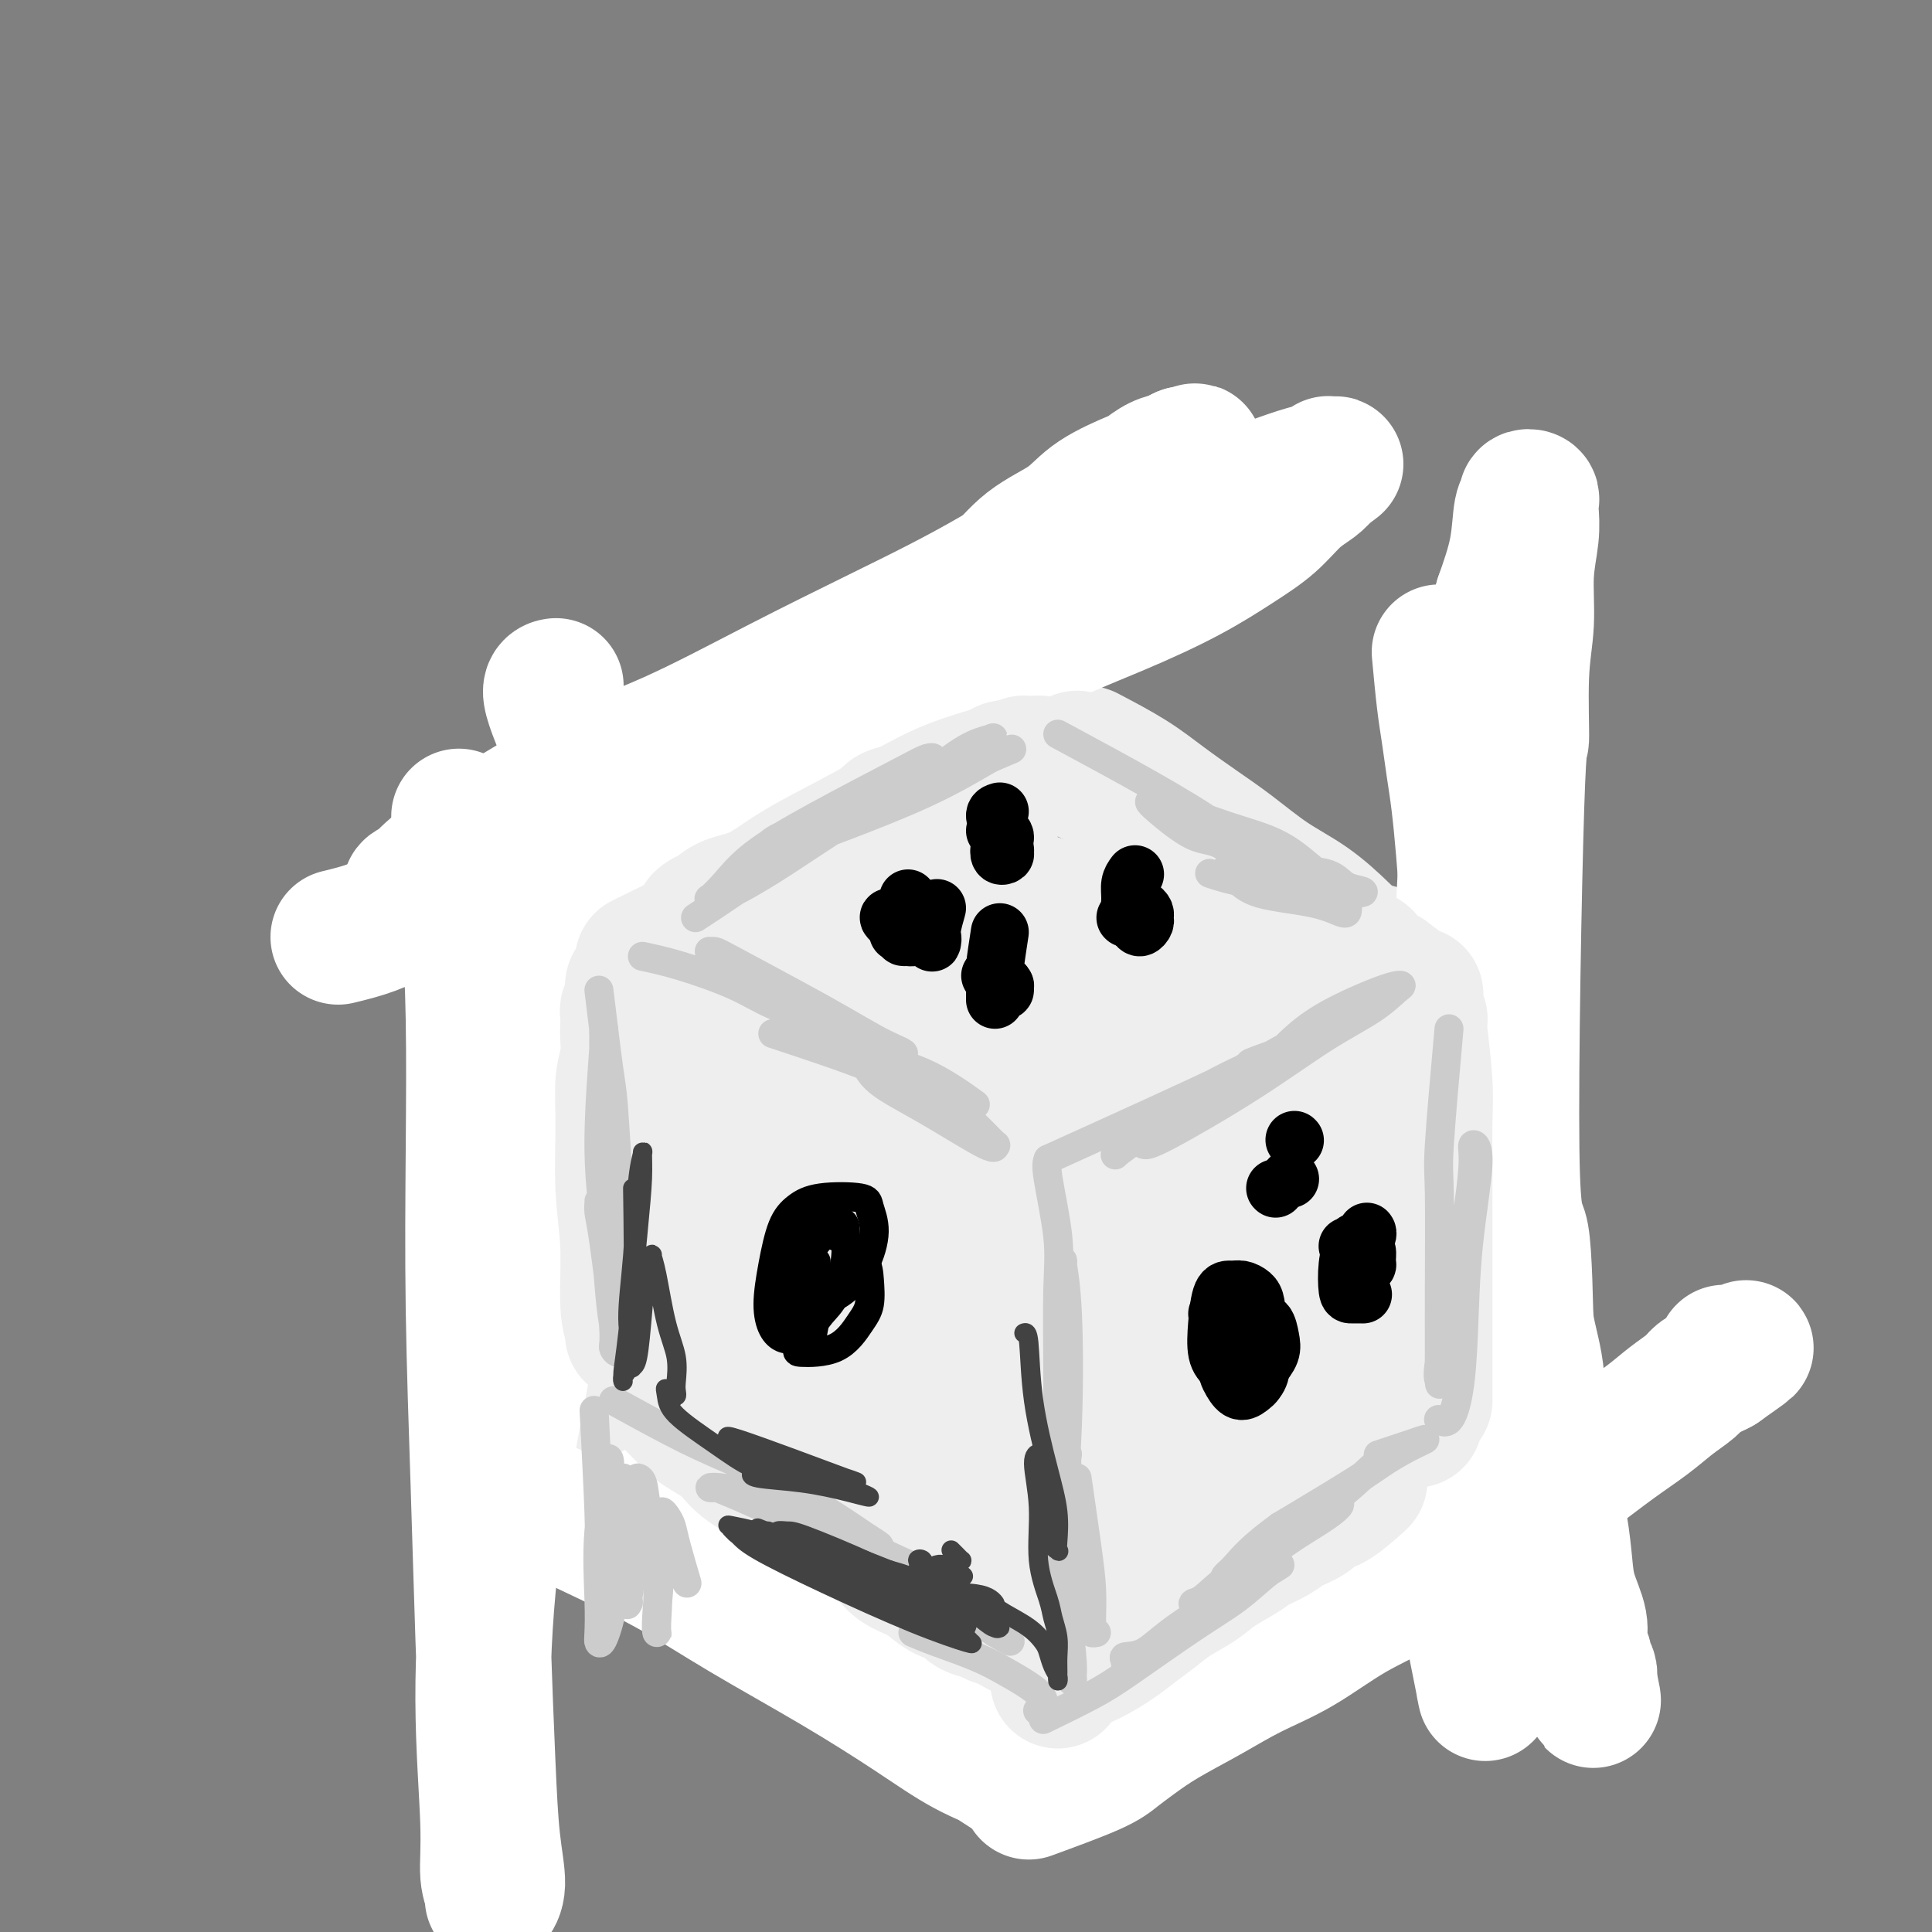 <svg viewBox='0 0 400 400' version='1.1' xmlns='http://www.w3.org/2000/svg' xmlns:xlink='http://www.w3.org/1999/xlink'><rect x="0" y="0" width="400" height="400" fill="#808080" stroke="none"/><g fill='none' stroke='rgb(238,238,238)' stroke-width='28' stroke-linecap='round' stroke-linejoin='round'><path d='M128,220c6.806,0.800 13.613,1.599 19,2c5.387,0.401 9.356,0.403 13,1c3.644,0.597 6.964,1.791 10,3c3.036,1.209 5.790,2.435 8,3c2.210,0.565 3.877,0.468 5,1c1.123,0.532 1.702,1.694 2,2c0.298,0.306 0.315,-0.242 1,0c0.685,0.242 2.036,1.274 -4,0c-6.036,-1.274 -19.461,-4.853 -29,-8c-9.539,-3.147 -15.192,-5.863 -19,-8c-3.808,-2.137 -5.771,-3.696 -7,-5c-1.229,-1.304 -1.723,-2.353 -2,-3c-0.277,-0.647 -0.337,-0.894 0,-1c0.337,-0.106 1.071,-0.072 3,0c1.929,0.072 5.052,0.183 9,1c3.948,0.817 8.720,2.341 13,4c4.280,1.659 8.068,3.453 12,5c3.932,1.547 8.008,2.848 11,4c2.992,1.152 4.901,2.154 6,3c1.099,0.846 1.389,1.537 2,2c0.611,0.463 1.544,0.700 2,1c0.456,0.300 0.437,0.665 -2,0c-2.437,-0.665 -7.290,-2.360 -12,-4c-4.710,-1.640 -9.276,-3.224 -12,-4c-2.724,-0.776 -3.606,-0.744 -4,-1c-0.394,-0.256 -0.298,-0.800 0,-1c0.298,-0.200 0.800,-0.057 1,0c0.200,0.057 0.100,0.029 0,0'/><path d='M183,237c0.770,0.116 1.541,0.233 5,-1c3.459,-1.233 9.607,-3.815 15,-6c5.393,-2.185 10.030,-3.971 14,-6c3.970,-2.029 7.272,-4.300 10,-6c2.728,-1.700 4.880,-2.830 7,-4c2.120,-1.170 4.207,-2.382 5,-3c0.793,-0.618 0.292,-0.643 1,-1c0.708,-0.357 2.626,-1.044 -1,-1c-3.626,0.044 -12.797,0.821 -20,2c-7.203,1.179 -12.438,2.761 -16,4c-3.562,1.239 -5.451,2.134 -7,3c-1.549,0.866 -2.756,1.702 -3,2c-0.244,0.298 0.477,0.058 1,0c0.523,-0.058 0.847,0.068 3,0c2.153,-0.068 6.133,-0.328 11,-2c4.867,-1.672 10.621,-4.754 15,-7c4.379,-2.246 7.384,-3.655 10,-5c2.616,-1.345 4.842,-2.626 6,-3c1.158,-0.374 1.249,0.157 2,0c0.751,-0.157 2.164,-1.004 -1,0c-3.164,1.004 -10.904,3.858 -14,5c-3.096,1.142 -1.548,0.571 0,0'/><path d='M124,203c1.584,-0.382 3.168,-0.764 6,-1c2.832,-0.236 6.911,-0.326 17,-3c10.089,-2.674 26.189,-7.931 33,-10c6.811,-2.069 4.333,-0.949 5,-1c0.667,-0.051 4.478,-1.274 7,-2c2.522,-0.726 3.755,-0.957 4,-1c0.245,-0.043 -0.498,0.100 0,0c0.498,-0.100 2.238,-0.443 -5,1c-7.238,1.443 -23.453,4.671 -34,7c-10.547,2.329 -15.426,3.760 -19,5c-3.574,1.240 -5.844,2.289 -7,3c-1.156,0.711 -1.199,1.085 -1,1c0.199,-0.085 0.641,-0.631 3,-1c2.359,-0.369 6.634,-0.563 11,-2c4.366,-1.437 8.822,-4.116 14,-6c5.178,-1.884 11.076,-2.973 15,-4c3.924,-1.027 5.872,-1.991 8,-3c2.128,-1.009 4.434,-2.064 6,-3c1.566,-0.936 2.390,-1.755 3,-2c0.610,-0.245 1.004,0.083 1,0c-0.004,-0.083 -0.407,-0.576 -5,-1c-4.593,-0.424 -13.375,-0.780 -19,0c-5.625,0.780 -8.094,2.696 -10,4c-1.906,1.304 -3.251,1.996 -4,3c-0.749,1.004 -0.902,2.321 -1,3c-0.098,0.679 -0.142,0.721 0,1c0.142,0.279 0.469,0.794 1,1c0.531,0.206 1.265,0.103 2,0'/><path d='M155,192c0.333,0.833 0.167,0.417 0,0'/><path d='M177,170c8.949,4.103 17.898,8.206 22,10c4.102,1.794 3.356,1.278 5,2c1.644,0.722 5.679,2.681 9,4c3.321,1.319 5.927,1.998 8,3c2.073,1.002 3.612,2.328 5,3c1.388,0.672 2.624,0.689 3,1c0.376,0.311 -0.109,0.916 -1,1c-0.891,0.084 -2.186,-0.351 -4,-1c-1.814,-0.649 -4.145,-1.511 -6,-2c-1.855,-0.489 -3.234,-0.604 -4,-1c-0.766,-0.396 -0.920,-1.073 -1,-1c-0.080,0.073 -0.088,0.895 0,1c0.088,0.105 0.271,-0.508 2,0c1.729,0.508 5.004,2.137 7,3c1.996,0.863 2.713,0.961 3,1c0.287,0.039 0.143,0.020 0,0'/><path d='M141,195c5.235,-1.731 10.470,-3.461 15,-5c4.530,-1.539 8.355,-2.885 12,-4c3.645,-1.115 7.110,-1.999 10,-3c2.890,-1.001 5.205,-2.119 7,-3c1.795,-0.881 3.068,-1.525 4,-2c0.932,-0.475 1.522,-0.783 2,-1c0.478,-0.217 0.845,-0.344 -2,0c-2.845,0.344 -8.901,1.159 -15,2c-6.099,0.841 -12.241,1.707 -17,3c-4.759,1.293 -8.136,3.012 -11,4c-2.864,0.988 -5.215,1.244 -7,2c-1.785,0.756 -3.004,2.010 -4,3c-0.996,0.990 -1.768,1.715 -2,2c-0.232,0.285 0.076,0.129 0,0c-0.076,-0.129 -0.536,-0.230 0,0c0.536,0.230 2.069,0.791 5,0c2.931,-0.791 7.262,-2.933 12,-5c4.738,-2.067 9.883,-4.058 14,-6c4.117,-1.942 7.205,-3.836 10,-5c2.795,-1.164 5.295,-1.597 7,-2c1.705,-0.403 2.614,-0.775 3,-1c0.386,-0.225 0.248,-0.305 0,0c-0.248,0.305 -0.605,0.993 -5,2c-4.395,1.007 -12.828,2.332 -19,4c-6.172,1.668 -10.085,3.680 -13,5c-2.915,1.320 -4.833,1.949 -6,3c-1.167,1.051 -1.584,2.526 -2,4'/><path d='M139,192c-1.287,1.192 -0.505,0.673 0,1c0.505,0.327 0.733,1.500 1,2c0.267,0.500 0.572,0.327 2,0c1.428,-0.327 3.979,-0.808 5,-1c1.021,-0.192 0.510,-0.096 0,0'/><path d='M127,192c0.226,0.010 0.451,0.019 4,-1c3.549,-1.019 10.421,-3.068 16,-5c5.579,-1.932 9.865,-3.747 14,-6c4.135,-2.253 8.117,-4.945 12,-7c3.883,-2.055 7.666,-3.474 11,-5c3.334,-1.526 6.220,-3.157 8,-4c1.780,-0.843 2.455,-0.896 3,-1c0.545,-0.104 0.961,-0.259 1,0c0.039,0.259 -0.297,0.933 -5,3c-4.703,2.067 -13.773,5.527 -24,8c-10.227,2.473 -21.613,3.958 -29,6c-7.387,2.042 -10.776,4.641 -13,6c-2.224,1.359 -3.283,1.480 -4,2c-0.717,0.520 -1.093,1.440 -1,2c0.093,0.560 0.655,0.759 1,1c0.345,0.241 0.473,0.522 3,0c2.527,-0.522 7.451,-1.848 12,-3c4.549,-1.152 8.722,-2.129 14,-4c5.278,-1.871 11.661,-4.634 17,-7c5.339,-2.366 9.633,-4.335 13,-6c3.367,-1.665 5.806,-3.028 8,-4c2.194,-0.972 4.142,-1.555 5,-2c0.858,-0.445 0.627,-0.751 1,-1c0.373,-0.249 1.351,-0.440 -2,0c-3.351,0.440 -11.032,1.510 -18,3c-6.968,1.490 -13.222,3.401 -17,5c-3.778,1.599 -5.079,2.885 -6,4c-0.921,1.115 -1.460,2.057 -2,3'/><path d='M149,179c-0.956,1.273 0.653,0.957 2,1c1.347,0.043 2.433,0.445 6,0c3.567,-0.445 9.616,-1.738 14,-3c4.384,-1.262 7.103,-2.494 11,-4c3.897,-1.506 8.970,-3.288 11,-4c2.030,-0.712 1.015,-0.356 0,0'/><path d='M115,190c2.937,-0.504 5.873,-1.007 10,-2c4.127,-0.993 9.444,-2.475 15,-4c5.556,-1.525 11.351,-3.094 17,-5c5.649,-1.906 11.150,-4.150 16,-6c4.850,-1.850 9.047,-3.307 13,-5c3.953,-1.693 7.661,-3.621 11,-5c3.339,-1.379 6.308,-2.208 9,-3c2.692,-0.792 5.108,-1.545 7,-2c1.892,-0.455 3.260,-0.611 4,-1c0.740,-0.389 0.851,-1.011 1,-1c0.149,0.011 0.336,0.655 -2,1c-2.336,0.345 -7.196,0.390 -13,1c-5.804,0.610 -12.554,1.785 -18,3c-5.446,1.215 -9.589,2.471 -14,4c-4.411,1.529 -9.091,3.331 -13,5c-3.909,1.669 -7.047,3.203 -10,5c-2.953,1.797 -5.723,3.856 -8,5c-2.277,1.144 -4.063,1.374 -5,2c-0.937,0.626 -1.026,1.650 -1,2c0.026,0.350 0.168,0.028 0,0c-0.168,-0.028 -0.647,0.239 1,0c1.647,-0.239 5.420,-0.984 9,-2c3.580,-1.016 6.968,-2.303 12,-4c5.032,-1.697 11.708,-3.802 17,-6c5.292,-2.198 9.200,-4.487 13,-6c3.800,-1.513 7.493,-2.251 10,-3c2.507,-0.749 3.829,-1.509 5,-2c1.171,-0.491 2.192,-0.712 3,-1c0.808,-0.288 1.404,-0.644 2,-1'/><path d='M206,159c10.333,-3.833 5.167,-1.917 0,0'/><path d='M218,157c0.490,0.234 0.980,0.467 4,2c3.020,1.533 8.569,4.364 13,7c4.431,2.636 7.744,5.076 11,7c3.256,1.924 6.456,3.331 9,5c2.544,1.669 4.431,3.599 6,5c1.569,1.401 2.821,2.273 4,3c1.179,0.727 2.285,1.310 3,2c0.715,0.690 1.039,1.486 1,2c-0.039,0.514 -0.439,0.746 -2,0c-1.561,-0.746 -4.281,-2.469 -7,-4c-2.719,-1.531 -5.435,-2.868 -8,-5c-2.565,-2.132 -4.978,-5.058 -7,-7c-2.022,-1.942 -3.652,-2.900 -5,-4c-1.348,-1.100 -2.414,-2.342 -3,-3c-0.586,-0.658 -0.692,-0.731 -1,-1c-0.308,-0.269 -0.820,-0.734 -1,-1c-0.180,-0.266 -0.029,-0.332 1,1c1.029,1.332 2.936,4.062 6,7c3.064,2.938 7.284,6.083 11,9c3.716,2.917 6.930,5.605 10,8c3.070,2.395 5.998,4.498 8,6c2.002,1.502 3.077,2.404 4,3c0.923,0.596 1.692,0.884 2,1c0.308,0.116 0.154,0.058 0,0'/><path d='M114,199c1.770,1.139 3.540,2.278 6,4c2.460,1.722 5.609,4.025 9,6c3.391,1.975 7.022,3.620 10,5c2.978,1.380 5.301,2.496 8,4c2.699,1.504 5.774,3.397 9,5c3.226,1.603 6.602,2.917 9,4c2.398,1.083 3.817,1.935 5,3c1.183,1.065 2.129,2.342 3,3c0.871,0.658 1.669,0.698 2,1c0.331,0.302 0.197,0.867 0,1c-0.197,0.133 -0.457,-0.167 -3,-1c-2.543,-0.833 -7.369,-2.201 -12,-4c-4.631,-1.799 -9.066,-4.030 -13,-6c-3.934,-1.970 -7.369,-3.680 -10,-5c-2.631,-1.320 -4.460,-2.249 -6,-3c-1.540,-0.751 -2.791,-1.325 -4,-2c-1.209,-0.675 -2.377,-1.450 -3,-2c-0.623,-0.550 -0.700,-0.876 -1,-1c-0.300,-0.124 -0.821,-0.047 -1,0c-0.179,0.047 -0.014,0.063 0,0c0.014,-0.063 -0.124,-0.206 0,0c0.124,0.206 0.508,0.760 1,1c0.492,0.240 1.091,0.168 2,1c0.909,0.832 2.129,2.570 4,4c1.871,1.430 4.392,2.551 7,4c2.608,1.449 5.304,3.224 8,5'/><path d='M144,226c4.596,3.014 6.086,3.548 9,5c2.914,1.452 7.252,3.820 11,6c3.748,2.180 6.907,4.171 10,6c3.093,1.829 6.122,3.496 9,5c2.878,1.504 5.607,2.847 8,4c2.393,1.153 4.452,2.118 6,3c1.548,0.882 2.585,1.681 3,2c0.415,0.319 0.207,0.160 0,0'/><path d='M197,249c0.069,0.475 0.138,0.950 3,0c2.862,-0.950 8.519,-3.327 13,-6c4.481,-2.673 7.788,-5.644 12,-9c4.212,-3.356 9.328,-7.096 14,-10c4.672,-2.904 8.899,-4.972 12,-7c3.101,-2.028 5.078,-4.017 7,-5c1.922,-0.983 3.791,-0.960 5,-1c1.209,-0.040 1.758,-0.142 2,0c0.242,0.142 0.176,0.529 0,1c-0.176,0.471 -0.464,1.026 -4,3c-3.536,1.974 -10.321,5.366 -16,8c-5.679,2.634 -10.252,4.510 -14,6c-3.748,1.490 -6.671,2.593 -9,4c-2.329,1.407 -4.062,3.117 -5,4c-0.938,0.883 -1.079,0.939 -1,1c0.079,0.061 0.378,0.126 1,0c0.622,-0.126 1.567,-0.443 5,-2c3.433,-1.557 9.354,-4.355 15,-7c5.646,-2.645 11.019,-5.139 15,-7c3.981,-1.861 6.572,-3.091 9,-4c2.428,-0.909 4.695,-1.497 6,-2c1.305,-0.503 1.648,-0.922 2,-1c0.352,-0.078 0.712,0.185 -1,1c-1.712,0.815 -5.495,2.184 -11,4c-5.505,1.816 -12.732,4.081 -19,6c-6.268,1.919 -11.577,3.494 -15,5c-3.423,1.506 -4.960,2.944 -6,4c-1.040,1.056 -1.583,1.730 -2,2c-0.417,0.270 -0.709,0.135 -1,0'/><path d='M214,237c-8.022,3.044 -1.578,0.156 1,-1c2.578,-1.156 1.289,-0.578 0,0'/><path d='M174,209c5.828,-0.629 11.657,-1.258 20,-4c8.343,-2.742 19.201,-7.596 25,-10c5.799,-2.404 6.539,-2.357 1,0c-5.539,2.357 -17.358,7.024 -23,9c-5.642,1.976 -5.109,1.262 -6,2c-0.891,0.738 -3.208,2.930 -4,4c-0.792,1.070 -0.059,1.019 1,1c1.059,-0.019 2.446,-0.005 3,0c0.554,0.005 0.277,0.003 0,0'/><path d='M114,198c1.421,5.468 2.843,10.936 4,17c1.157,6.064 2.050,12.723 3,18c0.950,5.277 1.957,9.170 3,13c1.043,3.830 2.123,7.595 3,11c0.877,3.405 1.552,6.449 2,9c0.448,2.551 0.668,4.609 1,6c0.332,1.391 0.774,2.114 1,3c0.226,0.886 0.235,1.934 0,2c-0.235,0.066 -0.713,-0.850 -1,-1c-0.287,-0.150 -0.384,0.465 -1,-2c-0.616,-2.465 -1.751,-8.011 -3,-12c-1.249,-3.989 -2.612,-6.421 -4,-10c-1.388,-3.579 -2.803,-8.306 -4,-13c-1.197,-4.694 -2.177,-9.355 -3,-13c-0.823,-3.645 -1.488,-6.273 -2,-9c-0.512,-2.727 -0.870,-5.551 -1,-8c-0.130,-2.449 -0.033,-4.521 0,-6c0.033,-1.479 0.002,-2.364 0,-3c-0.002,-0.636 0.026,-1.025 0,-1c-0.026,0.025 -0.106,0.462 0,1c0.106,0.538 0.399,1.177 1,4c0.601,2.823 1.509,7.830 2,12c0.491,4.170 0.565,7.501 1,12c0.435,4.499 1.230,10.165 2,15c0.770,4.835 1.515,8.840 2,13c0.485,4.160 0.710,8.474 1,12c0.290,3.526 0.645,6.263 1,9'/><path d='M122,277c1.718,12.818 1.014,6.363 1,5c-0.014,-1.363 0.662,2.367 1,4c0.338,1.633 0.338,1.170 0,1c-0.338,-0.170 -1.014,-0.046 -1,0c0.014,0.046 0.718,0.013 1,0c0.282,-0.013 0.141,-0.007 0,0'/><path d='M200,227c0.000,0.000 0.100,0.100 0.1,0.1'/><path d='M272,203c0.641,3.329 1.282,6.658 2,11c0.718,4.342 1.513,9.699 2,14c0.487,4.301 0.667,7.548 1,11c0.333,3.452 0.821,7.111 1,10c0.179,2.889 0.049,5.008 0,7c-0.049,1.992 -0.018,3.857 0,5c0.018,1.143 0.023,1.565 0,2c-0.023,0.435 -0.073,0.884 0,1c0.073,0.116 0.271,-0.100 0,-2c-0.271,-1.900 -1.011,-5.485 -1,-10c0.011,-4.515 0.772,-9.959 1,-15c0.228,-5.041 -0.079,-9.680 0,-13c0.079,-3.320 0.542,-5.320 1,-7c0.458,-1.680 0.911,-3.039 1,-4c0.089,-0.961 -0.187,-1.523 0,-2c0.187,-0.477 0.835,-0.870 1,-1c0.165,-0.130 -0.155,0.003 0,0c0.155,-0.003 0.784,-0.142 1,1c0.216,1.142 0.021,3.564 0,7c-0.021,3.436 0.134,7.886 0,12c-0.134,4.114 -0.558,7.891 -1,11c-0.442,3.109 -0.903,5.550 -1,8c-0.097,2.450 0.169,4.909 0,7c-0.169,2.091 -0.774,3.814 -1,5c-0.226,1.186 -0.071,1.834 0,2c0.071,0.166 0.060,-0.151 0,0c-0.060,0.151 -0.170,0.772 0,-1c0.170,-1.772 0.620,-5.935 1,-10c0.380,-4.065 0.690,-8.033 1,-12'/><path d='M281,240c0.245,-4.910 -0.142,-6.686 0,-8c0.142,-1.314 0.814,-2.167 1,-3c0.186,-0.833 -0.113,-1.646 0,-2c0.113,-0.354 0.640,-0.249 1,0c0.360,0.249 0.555,0.643 1,4c0.445,3.357 1.141,9.679 1,15c-0.141,5.321 -1.120,9.643 -2,14c-0.880,4.357 -1.660,8.750 -3,13c-1.340,4.250 -3.240,8.357 -4,10c-0.760,1.643 -0.380,0.821 0,0'/><path d='M130,279c8.560,3.129 17.120,6.257 22,8c4.880,1.743 6.081,2.099 8,3c1.919,0.901 4.555,2.347 7,3c2.445,0.653 4.700,0.513 6,1c1.300,0.487 1.646,1.601 2,2c0.354,0.399 0.718,0.083 1,0c0.282,-0.083 0.483,0.066 0,0c-0.483,-0.066 -1.649,-0.347 -4,-1c-2.351,-0.653 -5.888,-1.678 -9,-3c-3.112,-1.322 -5.799,-2.939 -8,-4c-2.201,-1.061 -3.915,-1.565 -5,-2c-1.085,-0.435 -1.540,-0.802 -2,-1c-0.460,-0.198 -0.924,-0.226 -1,0c-0.076,0.226 0.236,0.708 1,1c0.764,0.292 1.979,0.396 4,1c2.021,0.604 4.847,1.710 8,3c3.153,1.290 6.633,2.766 9,4c2.367,1.234 3.620,2.228 5,3c1.380,0.772 2.886,1.323 4,2c1.114,0.677 1.837,1.478 2,2c0.163,0.522 -0.233,0.763 0,1c0.233,0.237 1.096,0.470 -1,0c-2.096,-0.470 -7.150,-1.642 -12,-3c-4.850,-1.358 -9.496,-2.900 -13,-4c-3.504,-1.100 -5.866,-1.758 -8,-2c-2.134,-0.242 -4.038,-0.069 -5,0c-0.962,0.069 -0.981,0.035 -1,0'/><path d='M140,293c-6.000,-1.221 -1.001,-0.272 1,0c2.001,0.272 1.005,-0.132 2,0c0.995,0.132 3.982,0.800 7,2c3.018,1.200 6.065,2.934 9,4c2.935,1.066 5.756,1.466 8,2c2.244,0.534 3.910,1.203 5,2c1.090,0.797 1.603,1.721 2,2c0.397,0.279 0.679,-0.087 1,0c0.321,0.087 0.683,0.627 -2,0c-2.683,-0.627 -8.411,-2.420 -14,-4c-5.589,-1.580 -11.040,-2.946 -15,-4c-3.960,-1.054 -6.430,-1.795 -8,-2c-1.570,-0.205 -2.241,0.125 -3,0c-0.759,-0.125 -1.605,-0.707 -1,0c0.605,0.707 2.662,2.703 4,4c1.338,1.297 1.958,1.895 4,3c2.042,1.105 5.506,2.717 8,4c2.494,1.283 4.017,2.239 6,3c1.983,0.761 4.427,1.329 6,2c1.573,0.671 2.277,1.447 3,2c0.723,0.553 1.467,0.885 2,1c0.533,0.115 0.855,0.014 1,0c0.145,-0.014 0.112,0.060 -1,0c-1.112,-0.060 -3.304,-0.256 -6,-1c-2.696,-0.744 -5.896,-2.038 -8,-3c-2.104,-0.962 -3.111,-1.592 -4,-2c-0.889,-0.408 -1.661,-0.594 -2,-1c-0.339,-0.406 -0.245,-1.032 0,-1c0.245,0.032 0.641,0.724 1,1c0.359,0.276 0.679,0.138 1,0'/><path d='M147,307c-2.589,-0.950 0.440,0.176 3,1c2.560,0.824 4.651,1.345 7,2c2.349,0.655 4.955,1.443 7,2c2.045,0.557 3.527,0.881 5,1c1.473,0.119 2.935,0.032 4,0c1.065,-0.032 1.733,-0.009 2,0c0.267,0.009 0.134,0.005 0,0'/><path d='M186,234c1.964,4.939 3.928,9.878 5,15c1.072,5.122 1.253,10.427 2,15c0.747,4.573 2.061,8.412 3,12c0.939,3.588 1.501,6.923 2,10c0.499,3.077 0.933,5.894 1,8c0.067,2.106 -0.234,3.500 0,5c0.234,1.500 1.002,3.105 1,4c-0.002,0.895 -0.774,1.078 -1,1c-0.226,-0.078 0.094,-0.419 0,-1c-0.094,-0.581 -0.603,-1.403 -1,-3c-0.397,-1.597 -0.681,-3.969 -1,-6c-0.319,-2.031 -0.673,-3.720 -1,-5c-0.327,-1.280 -0.626,-2.152 -1,-3c-0.374,-0.848 -0.821,-1.671 -1,-2c-0.179,-0.329 -0.089,-0.165 0,0'/><path d='M135,243c7.638,15.885 15.276,31.771 18,38c2.724,6.229 0.534,2.802 0,2c-0.534,-0.802 0.587,1.020 1,2c0.413,0.980 0.118,1.117 0,1c-0.118,-0.117 -0.060,-0.489 0,-1c0.060,-0.511 0.121,-1.163 0,-4c-0.121,-2.837 -0.426,-7.860 -1,-12c-0.574,-4.140 -1.419,-7.396 -2,-10c-0.581,-2.604 -0.899,-4.555 -1,-6c-0.101,-1.445 0.016,-2.384 0,-3c-0.016,-0.616 -0.164,-0.909 0,-1c0.164,-0.091 0.641,0.020 1,0c0.359,-0.020 0.601,-0.173 1,0c0.399,0.173 0.955,0.671 2,2c1.045,1.329 2.579,3.490 4,6c1.421,2.510 2.729,5.368 4,8c1.271,2.632 2.506,5.038 3,6c0.494,0.962 0.247,0.481 0,0'/><path d='M129,287c3.804,4.048 7.609,8.096 10,10c2.391,1.904 3.369,1.663 4,2c0.631,0.337 0.915,1.251 2,2c1.085,0.749 2.970,1.332 4,2c1.030,0.668 1.205,1.422 2,2c0.795,0.578 2.209,0.982 3,1c0.791,0.018 0.960,-0.350 2,0c1.040,0.350 2.950,1.418 4,2c1.050,0.582 1.240,0.678 2,1c0.760,0.322 2.090,0.870 3,1c0.910,0.130 1.399,-0.157 2,0c0.601,0.157 1.315,0.759 2,1c0.685,0.241 1.343,0.120 2,0'/><path d='M171,311c3.494,1.156 2.231,1.045 2,1c-0.231,-0.045 0.572,-0.026 1,0c0.428,0.026 0.481,0.058 1,0c0.519,-0.058 1.504,-0.208 2,0c0.496,0.208 0.503,0.773 1,1c0.497,0.227 1.484,0.118 2,0c0.516,-0.118 0.562,-0.243 1,0c0.438,0.243 1.268,0.854 2,1c0.732,0.146 1.366,-0.172 2,0c0.634,0.172 1.267,0.833 2,1c0.733,0.167 1.566,-0.162 2,0c0.434,0.162 0.470,0.813 1,1c0.530,0.187 1.555,-0.089 2,0c0.445,0.089 0.309,0.545 1,1c0.691,0.455 2.209,0.910 3,1c0.791,0.090 0.856,-0.186 1,0c0.144,0.186 0.367,0.833 1,1c0.633,0.167 1.675,-0.148 2,0c0.325,0.148 -0.068,0.758 0,1c0.068,0.242 0.597,0.118 1,0c0.403,-0.118 0.681,-0.228 1,0c0.319,0.228 0.678,0.793 1,1c0.322,0.207 0.608,0.056 1,0c0.392,-0.056 0.889,-0.015 1,0c0.111,0.015 -0.163,0.005 0,0c0.163,-0.005 0.765,-0.004 1,0c0.235,0.004 0.104,0.011 0,0c-0.104,-0.011 -0.182,-0.042 0,0c0.182,0.042 0.623,0.155 1,0c0.377,-0.155 0.688,-0.577 1,-1'/><path d='M208,320c5.617,1.365 1.158,0.279 0,0c-1.158,-0.279 0.984,0.250 2,0c1.016,-0.250 0.908,-1.278 2,-2c1.092,-0.722 3.386,-1.139 5,-2c1.614,-0.861 2.548,-2.166 4,-3c1.452,-0.834 3.423,-1.195 5,-2c1.577,-0.805 2.760,-2.052 4,-3c1.240,-0.948 2.539,-1.596 4,-3c1.461,-1.404 3.085,-3.564 5,-5c1.915,-1.436 4.119,-2.148 6,-3c1.881,-0.852 3.437,-1.845 5,-3c1.563,-1.155 3.132,-2.471 4,-3c0.868,-0.529 1.034,-0.270 4,-2c2.966,-1.730 8.731,-5.447 11,-7c2.269,-1.553 1.041,-0.941 1,-1c-0.041,-0.059 1.103,-0.789 2,-1c0.897,-0.211 1.547,0.097 2,0c0.453,-0.097 0.710,-0.601 1,-1c0.290,-0.399 0.614,-0.695 1,-1c0.386,-0.305 0.835,-0.621 1,-1c0.165,-0.379 0.047,-0.823 0,-1c-0.047,-0.177 -0.024,-0.089 0,0'/><path d='M213,229c-3.156,19.116 -6.312,38.232 -8,47c-1.688,8.768 -1.908,7.187 -2,8c-0.092,0.813 -0.054,4.018 0,6c0.054,1.982 0.125,2.740 0,3c-0.125,0.260 -0.447,0.022 0,0c0.447,-0.022 1.661,0.172 2,0c0.339,-0.172 -0.199,-0.710 1,-3c1.199,-2.290 4.134,-6.331 7,-10c2.866,-3.669 5.661,-6.965 8,-10c2.339,-3.035 4.220,-5.810 6,-8c1.780,-2.190 3.460,-3.793 5,-5c1.540,-1.207 2.941,-2.016 4,-3c1.059,-0.984 1.776,-2.144 3,-3c1.224,-0.856 2.957,-1.408 4,-2c1.043,-0.592 1.398,-1.226 2,-2c0.602,-0.774 1.451,-1.690 2,-2c0.549,-0.310 0.797,-0.014 1,0c0.203,0.014 0.359,-0.253 0,0c-0.359,0.253 -1.234,1.026 -3,3c-1.766,1.974 -4.422,5.147 -7,9c-2.578,3.853 -5.078,8.384 -7,12c-1.922,3.616 -3.266,6.317 -4,9c-0.734,2.683 -0.856,5.348 -1,7c-0.144,1.652 -0.308,2.291 0,3c0.308,0.709 1.088,1.488 2,2c0.912,0.512 1.956,0.756 3,1'/><path d='M231,291c1.818,0.014 3.864,-1.451 6,-3c2.136,-1.549 4.363,-3.181 8,-7c3.637,-3.819 8.684,-9.824 12,-15c3.316,-5.176 4.902,-9.524 6,-13c1.098,-3.476 1.709,-6.082 2,-8c0.291,-1.918 0.262,-3.149 0,-4c-0.262,-0.851 -0.756,-1.321 -1,-2c-0.244,-0.679 -0.236,-1.566 -3,-1c-2.764,0.566 -8.299,2.585 -13,5c-4.701,2.415 -8.568,5.226 -12,8c-3.432,2.774 -6.427,5.510 -9,8c-2.573,2.490 -4.723,4.734 -6,7c-1.277,2.266 -1.682,4.555 -2,6c-0.318,1.445 -0.548,2.045 -1,3c-0.452,0.955 -1.126,2.266 1,3c2.126,0.734 7.051,0.890 9,1c1.949,0.110 0.921,0.175 1,0c0.079,-0.175 1.265,-0.588 2,-1c0.735,-0.412 1.019,-0.822 1,-2c-0.019,-1.178 -0.341,-3.122 -1,-5c-0.659,-1.878 -1.656,-3.688 -5,-6c-3.344,-2.312 -9.036,-5.125 -15,-7c-5.964,-1.875 -12.201,-2.812 -18,-3c-5.799,-0.188 -11.159,0.372 -15,1c-3.841,0.628 -6.164,1.323 -8,2c-1.836,0.677 -3.185,1.336 -4,2c-0.815,0.664 -1.095,1.333 -1,2c0.095,0.667 0.564,1.334 1,2c0.436,0.666 0.839,1.333 2,2c1.161,0.667 3.081,1.333 5,2'/><path d='M173,268c2.196,0.594 4.185,0.079 6,0c1.815,-0.079 3.457,0.276 5,0c1.543,-0.276 2.989,-1.184 4,-2c1.011,-0.816 1.588,-1.539 2,-2c0.412,-0.461 0.660,-0.659 1,-1c0.340,-0.341 0.773,-0.824 1,-1c0.227,-0.176 0.248,-0.046 0,0c-0.248,0.046 -0.764,0.008 -1,0c-0.236,-0.008 -0.193,0.016 -1,1c-0.807,0.984 -2.465,2.929 -4,5c-1.535,2.071 -2.948,4.266 -4,6c-1.052,1.734 -1.745,3.005 -2,4c-0.255,0.995 -0.073,1.713 0,2c0.073,0.287 0.036,0.144 0,0'/><path d='M118,297c1.050,0.747 2.100,1.493 4,3c1.900,1.507 4.651,3.774 7,6c2.349,2.226 4.296,4.411 7,6c2.704,1.589 6.166,2.581 9,4c2.834,1.419 5.042,3.264 8,5c2.958,1.736 6.666,3.362 10,5c3.334,1.638 6.293,3.290 10,5c3.707,1.710 8.163,3.480 12,5c3.837,1.520 7.055,2.789 10,4c2.945,1.211 5.616,2.363 8,3c2.384,0.637 4.481,0.759 6,1c1.519,0.241 2.459,0.600 3,1c0.541,0.400 0.682,0.840 1,1c0.318,0.160 0.814,0.040 1,0c0.186,-0.040 0.061,0.000 0,0c-0.061,-0.000 -0.058,-0.042 0,0c0.058,0.042 0.169,0.166 0,0c-0.169,-0.166 -0.620,-0.623 -1,-1c-0.380,-0.377 -0.690,-0.676 -1,-1c-0.310,-0.324 -0.619,-0.675 -1,-1c-0.381,-0.325 -0.833,-0.626 -1,-1c-0.167,-0.374 -0.048,-0.821 0,-1c0.048,-0.179 0.024,-0.089 0,0'/><path d='M210,341c-0.333,-0.667 -0.167,-0.333 0,0'/><path d='M119,299c-0.765,-1.735 -1.530,-3.470 -2,-7c-0.470,-3.530 -0.644,-8.854 -1,-14c-0.356,-5.146 -0.895,-10.116 -1,-14c-0.105,-3.884 0.225,-6.684 0,-10c-0.225,-3.316 -1.004,-7.147 -1,-11c0.004,-3.853 0.789,-7.729 1,-11c0.211,-3.271 -0.154,-5.938 0,-8c0.154,-2.062 0.826,-3.519 1,-5c0.174,-1.481 -0.149,-2.986 0,-4c0.149,-1.014 0.772,-1.537 1,-2c0.228,-0.463 0.062,-0.866 0,-1c-0.062,-0.134 -0.020,0.002 0,0c0.020,-0.002 0.020,-0.141 0,0c-0.020,0.141 -0.058,0.562 0,1c0.058,0.438 0.212,0.892 0,2c-0.212,1.108 -0.788,2.868 -1,6c-0.212,3.132 -0.058,7.634 0,12c0.058,4.366 0.019,8.595 0,12c-0.019,3.405 -0.019,5.987 0,9c0.019,3.013 0.057,6.457 0,9c-0.057,2.543 -0.210,4.185 0,6c0.210,1.815 0.784,3.803 1,5c0.216,1.197 0.073,1.604 0,2c-0.073,0.396 -0.075,0.780 0,1c0.075,0.220 0.226,0.275 0,0c-0.226,-0.275 -0.830,-0.882 -1,-1c-0.170,-0.118 0.094,0.252 0,-2c-0.094,-2.252 -0.547,-7.126 -1,-12'/><path d='M115,262c-0.296,-3.910 -0.037,-6.186 0,-9c0.037,-2.814 -0.147,-6.166 0,-9c0.147,-2.834 0.627,-5.151 1,-7c0.373,-1.849 0.639,-3.228 1,-4c0.361,-0.772 0.817,-0.935 1,-1c0.183,-0.065 0.091,-0.033 0,0'/><path d='M219,340c3.064,-3.153 6.127,-6.307 9,-9c2.873,-2.693 5.555,-4.926 8,-7c2.445,-2.074 4.651,-3.990 7,-6c2.349,-2.010 4.839,-4.114 7,-6c2.161,-1.886 3.992,-3.556 6,-5c2.008,-1.444 4.192,-2.664 6,-4c1.808,-1.336 3.240,-2.789 5,-4c1.760,-1.211 3.848,-2.179 5,-3c1.152,-0.821 1.367,-1.493 2,-2c0.633,-0.507 1.683,-0.849 2,-1c0.317,-0.151 -0.101,-0.113 0,0c0.101,0.113 0.719,0.299 0,1c-0.719,0.701 -2.776,1.918 -6,4c-3.224,2.082 -7.614,5.031 -11,7c-3.386,1.969 -5.769,2.958 -8,4c-2.231,1.042 -4.310,2.136 -6,3c-1.690,0.864 -2.991,1.496 -4,2c-1.009,0.504 -1.728,0.878 -2,1c-0.272,0.122 -0.098,-0.007 0,0c0.098,0.007 0.120,0.151 0,0c-0.120,-0.151 -0.383,-0.599 0,-1c0.383,-0.401 1.412,-0.757 4,-2c2.588,-1.243 6.735,-3.373 11,-6c4.265,-2.627 8.647,-5.751 13,-9c4.353,-3.249 8.676,-6.625 13,-10'/><path d='M280,287c6.901,-4.874 5.653,-4.560 6,-5c0.347,-0.440 2.288,-1.633 3,-2c0.712,-0.367 0.194,0.091 0,0c-0.194,-0.091 -0.065,-0.732 -4,1c-3.935,1.732 -11.935,5.837 -18,9c-6.065,3.163 -10.197,5.386 -14,8c-3.803,2.614 -7.278,5.620 -10,8c-2.722,2.380 -4.689,4.133 -7,6c-2.311,1.867 -4.964,3.849 -7,6c-2.036,2.151 -3.454,4.471 -5,6c-1.546,1.529 -3.220,2.266 -4,3c-0.780,0.734 -0.666,1.464 -1,2c-0.334,0.536 -1.114,0.878 -1,1c0.114,0.122 1.123,0.022 1,0c-0.123,-0.022 -1.379,0.032 0,-1c1.379,-1.032 5.394,-3.152 7,-4c1.606,-0.848 0.803,-0.424 0,0'/><path d='M285,197c0.529,3.750 1.059,7.499 2,12c0.941,4.501 2.295,9.752 3,15c0.705,5.248 0.762,10.493 1,15c0.238,4.507 0.656,8.278 1,12c0.344,3.722 0.614,7.396 1,11c0.386,3.604 0.887,7.137 1,10c0.113,2.863 -0.162,5.055 0,7c0.162,1.945 0.761,3.643 1,5c0.239,1.357 0.118,2.373 0,3c-0.118,0.627 -0.232,0.864 0,1c0.232,0.136 0.809,0.173 1,0c0.191,-0.173 -0.003,-0.554 0,-1c0.003,-0.446 0.204,-0.957 0,-3c-0.204,-2.043 -0.814,-5.616 -1,-9c-0.186,-3.384 0.053,-6.577 0,-9c-0.053,-2.423 -0.399,-4.075 0,-6c0.399,-1.925 1.543,-4.121 2,-5c0.457,-0.879 0.229,-0.439 0,0'/><path d='M225,156c3.180,1.669 6.361,3.338 9,5c2.639,1.662 4.738,3.317 7,5c2.262,1.683 4.687,3.393 7,5c2.313,1.607 4.513,3.109 7,5c2.487,1.891 5.259,4.171 8,6c2.741,1.829 5.449,3.209 8,5c2.551,1.791 4.945,3.995 7,6c2.055,2.005 3.773,3.812 5,5c1.227,1.188 1.964,1.757 3,3c1.036,1.243 2.373,3.160 3,4c0.627,0.840 0.546,0.603 1,1c0.454,0.397 1.443,1.428 2,2c0.557,0.572 0.681,0.685 1,1c0.319,0.315 0.833,0.831 1,1c0.167,0.169 -0.011,-0.010 0,0c0.011,0.010 0.213,0.210 0,0c-0.213,-0.210 -0.842,-0.830 -1,-1c-0.158,-0.170 0.154,0.108 0,0c-0.154,-0.108 -0.773,-0.603 -1,-1c-0.227,-0.397 -0.061,-0.695 0,-1c0.061,-0.305 0.016,-0.618 0,-1c-0.016,-0.382 -0.004,-0.834 0,-1c0.004,-0.166 0.001,-0.048 0,0c-0.001,0.048 -0.001,0.024 0,0'/><path d='M120,190c1.458,-0.669 2.916,-1.338 5,-2c2.084,-0.662 4.795,-1.317 7,-2c2.205,-0.683 3.904,-1.393 6,-2c2.096,-0.607 4.590,-1.111 7,-2c2.410,-0.889 4.737,-2.163 7,-3c2.263,-0.837 4.461,-1.235 7,-2c2.539,-0.765 5.417,-1.896 8,-3c2.583,-1.104 4.871,-2.182 7,-3c2.129,-0.818 4.100,-1.376 6,-2c1.900,-0.624 3.730,-1.315 6,-2c2.270,-0.685 4.981,-1.363 7,-2c2.019,-0.637 3.347,-1.231 5,-2c1.653,-0.769 3.631,-1.712 5,-2c1.369,-0.288 2.129,0.080 3,0c0.871,-0.080 1.852,-0.609 3,-1c1.148,-0.391 2.463,-0.644 4,-1c1.537,-0.356 3.296,-0.816 4,-1c0.704,-0.184 0.352,-0.092 0,0'/><path d='M223,343c3.412,-1.867 6.824,-3.734 9,-5c2.176,-1.266 3.116,-1.933 5,-3c1.884,-1.067 4.712,-2.536 7,-4c2.288,-1.464 4.036,-2.923 6,-4c1.964,-1.077 4.143,-1.773 6,-3c1.857,-1.227 3.391,-2.985 5,-4c1.609,-1.015 3.292,-1.288 5,-2c1.708,-0.712 3.442,-1.865 5,-3c1.558,-1.135 2.941,-2.254 4,-3c1.059,-0.746 1.793,-1.121 3,-2c1.207,-0.879 2.887,-2.264 4,-3c1.113,-0.736 1.660,-0.823 2,-1c0.340,-0.177 0.472,-0.442 1,-1c0.528,-0.558 1.452,-1.407 2,-2c0.548,-0.593 0.720,-0.928 1,-1c0.280,-0.072 0.668,0.121 1,0c0.332,-0.121 0.610,-0.554 1,-1c0.390,-0.446 0.893,-0.904 1,-1c0.107,-0.096 -0.182,0.170 0,0c0.182,-0.170 0.836,-0.778 1,-1c0.164,-0.222 -0.162,-0.060 0,0c0.162,0.060 0.813,0.016 1,0c0.187,-0.016 -0.089,-0.005 0,0c0.089,0.005 0.545,0.002 1,0'/><path d='M294,299c10.984,-7.033 2.944,-2.617 0,-1c-2.944,1.617 -0.793,0.435 0,0c0.793,-0.435 0.226,-0.124 0,0c-0.226,0.124 -0.113,0.062 0,0'/><path d='M289,212c0.754,2.010 1.508,4.019 2,7c0.492,2.981 0.723,6.933 1,11c0.277,4.067 0.599,8.247 1,12c0.401,3.753 0.881,7.078 1,11c0.119,3.922 -0.122,8.439 0,12c0.122,3.561 0.607,6.165 1,9c0.393,2.835 0.694,5.901 1,9c0.306,3.099 0.618,6.231 1,9c0.382,2.769 0.834,5.173 1,7c0.166,1.827 0.044,3.075 0,4c-0.044,0.925 -0.011,1.527 0,2c0.011,0.473 -0.000,0.816 0,1c0.000,0.184 0.011,0.207 0,0c-0.011,-0.207 -0.044,-0.646 0,-1c0.044,-0.354 0.166,-0.624 0,-2c-0.166,-1.376 -0.619,-3.860 -1,-7c-0.381,-3.140 -0.691,-6.937 -1,-8c-0.309,-1.063 -0.619,0.607 -1,-8c-0.381,-8.607 -0.834,-27.492 -1,-35c-0.166,-7.508 -0.044,-3.639 0,-3c0.044,0.639 0.012,-1.950 0,-4c-0.012,-2.050 -0.003,-3.560 0,-5c0.003,-1.440 0.001,-2.811 0,-4c-0.001,-1.189 -0.000,-2.197 0,-3c0.000,-0.803 0.000,-1.402 0,-2'/><path d='M294,224c-0.622,-13.200 -0.178,-5.200 0,-2c0.178,3.200 0.089,1.600 0,0'/></g>
<g fill='none' stroke='rgb(255,255,255)' stroke-width='28' stroke-linecap='round' stroke-linejoin='round'><path d='M213,371c5.016,-1.841 10.033,-3.681 13,-5c2.967,-1.319 3.885,-2.116 5,-3c1.115,-0.884 2.425,-1.854 4,-3c1.575,-1.146 3.413,-2.469 6,-4c2.587,-1.531 5.922,-3.271 9,-5c3.078,-1.729 5.900,-3.448 9,-5c3.100,-1.552 6.480,-2.938 10,-5c3.520,-2.062 7.181,-4.798 11,-7c3.819,-2.202 7.796,-3.868 11,-6c3.204,-2.132 5.635,-4.730 9,-7c3.365,-2.270 7.662,-4.214 11,-6c3.338,-1.786 5.715,-3.416 8,-5c2.285,-1.584 4.478,-3.124 7,-5c2.522,-1.876 5.372,-4.089 8,-6c2.628,-1.911 5.036,-3.520 7,-5c1.964,-1.480 3.486,-2.831 5,-4c1.514,-1.169 3.019,-2.156 4,-3c0.981,-0.844 1.438,-1.546 2,-2c0.562,-0.454 1.228,-0.661 2,-1c0.772,-0.339 1.649,-0.811 2,-1c0.351,-0.189 0.175,-0.094 0,0'/><path d='M356,283c10.282,-7.200 3.487,-2.700 1,-1c-2.487,1.700 -0.667,0.600 0,0c0.667,-0.600 0.179,-0.700 0,-1c-0.179,-0.300 -0.051,-0.800 0,-1c0.051,-0.200 0.026,-0.100 0,0'/><path d='M298,135c0.333,3.607 0.667,7.213 1,10c0.333,2.787 0.666,4.753 1,7c0.334,2.247 0.671,4.773 1,7c0.329,2.227 0.652,4.154 1,7c0.348,2.846 0.722,6.612 1,10c0.278,3.388 0.460,6.399 1,9c0.540,2.601 1.439,4.793 2,8c0.561,3.207 0.783,7.430 1,11c0.217,3.570 0.429,6.487 1,10c0.571,3.513 1.500,7.623 2,12c0.500,4.377 0.572,9.020 1,13c0.428,3.980 1.213,7.296 2,11c0.787,3.704 1.576,7.796 2,12c0.424,4.204 0.485,8.519 1,12c0.515,3.481 1.486,6.128 2,10c0.514,3.872 0.570,8.971 1,13c0.430,4.029 1.233,6.990 2,10c0.767,3.010 1.497,6.069 2,9c0.503,2.931 0.780,5.735 1,8c0.220,2.265 0.384,3.992 1,6c0.616,2.008 1.686,4.296 2,6c0.314,1.704 -0.126,2.824 0,4c0.126,1.176 0.818,2.409 1,3c0.182,0.591 -0.147,0.540 0,1c0.147,0.460 0.770,1.432 1,2c0.230,0.568 0.066,0.734 0,1c-0.066,0.266 -0.033,0.633 0,1'/><path d='M329,348c1.610,7.895 0.636,2.132 0,0c-0.636,-2.132 -0.932,-0.635 -1,0c-0.068,0.635 0.092,0.406 0,0c-0.092,-0.406 -0.438,-0.991 -1,-2c-0.562,-1.009 -1.341,-2.442 -2,-5c-0.659,-2.558 -1.197,-6.242 -2,-10c-0.803,-3.758 -1.870,-7.590 -3,-13c-1.130,-5.410 -2.325,-12.399 -3,-19c-0.675,-6.601 -0.832,-12.815 -1,-21c-0.168,-8.185 -0.347,-18.342 -1,-22c-0.653,-3.658 -1.779,-0.816 -2,-18c-0.221,-17.184 0.461,-54.393 1,-71c0.539,-16.607 0.933,-12.611 1,-14c0.067,-1.389 -0.192,-8.161 0,-13c0.192,-4.839 0.836,-7.744 1,-11c0.164,-3.256 -0.151,-6.862 0,-10c0.151,-3.138 0.769,-5.808 1,-8c0.231,-2.192 0.077,-3.904 0,-5c-0.077,-1.096 -0.077,-1.574 0,-2c0.077,-0.426 0.229,-0.800 0,-1c-0.229,-0.200 -0.840,-0.228 -1,0c-0.160,0.228 0.132,0.711 0,1c-0.132,0.289 -0.690,0.386 -1,2c-0.310,1.614 -0.374,4.747 -1,8c-0.626,3.253 -1.813,6.627 -3,10'/><path d='M311,124c-1.227,5.680 -1.296,9.381 -2,14c-0.704,4.619 -2.045,10.155 -3,16c-0.955,5.845 -1.524,12.000 -2,18c-0.476,6.000 -0.861,11.847 -1,18c-0.139,6.153 -0.034,12.612 0,18c0.034,5.388 -0.005,9.706 0,15c0.005,5.294 0.053,11.563 0,17c-0.053,5.437 -0.207,10.041 0,15c0.207,4.959 0.775,10.274 1,15c0.225,4.726 0.108,8.864 0,13c-0.108,4.136 -0.206,8.269 0,13c0.206,4.731 0.716,10.060 1,13c0.284,2.940 0.342,3.490 1,11c0.658,7.510 1.918,21.981 2,27c0.082,5.019 -1.012,0.587 -1,1c0.012,0.413 1.129,5.671 0,0c-1.129,-5.671 -4.506,-22.271 -6,-33c-1.494,-10.729 -1.106,-15.588 -1,-21c0.106,-5.412 -0.069,-11.377 0,-18c0.069,-6.623 0.383,-13.905 1,-21c0.617,-7.095 1.536,-14.005 2,-20c0.464,-5.995 0.471,-11.076 1,-17c0.529,-5.924 1.580,-12.693 2,-18c0.420,-5.307 0.210,-9.154 0,-13'/><path d='M306,187c0.912,-18.744 0.192,-12.105 0,-12c-0.192,0.105 0.145,-6.323 0,-10c-0.145,-3.677 -0.771,-4.604 -1,-6c-0.229,-1.396 -0.061,-3.261 0,-5c0.061,-1.739 0.017,-3.353 0,-5c-0.017,-1.647 -0.005,-3.328 0,-4c0.005,-0.672 0.002,-0.336 0,0'/><path d='M70,194c2.331,-0.567 4.661,-1.133 7,-2c2.339,-0.867 4.685,-2.033 7,-3c2.315,-0.967 4.599,-1.734 7,-3c2.401,-1.266 4.918,-3.030 8,-5c3.082,-1.970 6.729,-4.144 10,-6c3.271,-1.856 6.165,-3.393 9,-5c2.835,-1.607 5.610,-3.285 9,-5c3.390,-1.715 7.396,-3.469 11,-5c3.604,-1.531 6.805,-2.841 10,-4c3.195,-1.159 6.382,-2.167 10,-4c3.618,-1.833 7.666,-4.490 11,-7c3.334,-2.510 5.953,-4.873 9,-7c3.047,-2.127 6.524,-4.017 10,-6c3.476,-1.983 6.953,-4.059 10,-6c3.047,-1.941 5.665,-3.746 8,-6c2.335,-2.254 4.389,-4.956 7,-7c2.611,-2.044 5.780,-3.430 8,-5c2.220,-1.570 3.490,-3.323 6,-5c2.510,-1.677 6.259,-3.276 8,-4c1.741,-0.724 1.474,-0.572 2,-1c0.526,-0.428 1.844,-1.435 3,-2c1.156,-0.565 2.150,-0.687 3,-1c0.850,-0.313 1.558,-0.816 2,-1c0.442,-0.184 0.619,-0.050 1,0c0.381,0.050 0.966,0.014 1,0c0.034,-0.014 -0.483,-0.007 -1,0'/><path d='M246,94c2.951,-1.365 0.829,-0.278 0,0c-0.829,0.278 -0.364,-0.254 -1,0c-0.636,0.254 -2.374,1.294 -5,3c-2.626,1.706 -6.139,4.079 -12,8c-5.861,3.921 -14.068,9.391 -22,14c-7.932,4.609 -15.588,8.356 -23,12c-7.412,3.644 -14.578,7.184 -22,11c-7.422,3.816 -15.098,7.908 -22,11c-6.902,3.092 -13.030,5.186 -19,8c-5.970,2.814 -11.780,6.349 -16,9c-4.220,2.651 -6.848,4.417 -9,6c-2.152,1.583 -3.826,2.982 -5,4c-1.174,1.018 -1.848,1.654 -2,2c-0.152,0.346 0.219,0.403 -1,1c-1.219,0.597 -4.027,1.735 0,1c4.027,-0.735 14.890,-3.341 21,-5c6.110,-1.659 7.468,-2.370 9,-3c1.532,-0.630 3.239,-1.180 8,-3c4.761,-1.820 12.577,-4.911 20,-8c7.423,-3.089 14.453,-6.176 22,-9c7.547,-2.824 15.612,-5.384 23,-9c7.388,-3.616 14.100,-8.286 21,-12c6.900,-3.714 13.990,-6.472 20,-9c6.010,-2.528 10.941,-4.827 15,-7c4.059,-2.173 7.248,-4.220 10,-6c2.752,-1.780 5.068,-3.291 7,-5c1.932,-1.709 3.482,-3.614 5,-5c1.518,-1.386 3.005,-2.253 4,-3c0.995,-0.747 1.497,-1.373 2,-2'/><path d='M274,98c4.551,-3.399 1.927,-1.396 1,-1c-0.927,0.396 -0.158,-0.816 0,-1c0.158,-0.184 -0.295,0.658 -1,1c-0.705,0.342 -1.662,0.182 -7,2c-5.338,1.818 -15.058,5.614 -24,10c-8.942,4.386 -17.107,9.363 -26,14c-8.893,4.637 -18.513,8.934 -27,14c-8.487,5.066 -15.840,10.902 -24,15c-8.160,4.098 -17.129,6.457 -23,9c-5.871,2.543 -8.646,5.269 -11,7c-2.354,1.731 -4.288,2.466 -5,3c-0.712,0.534 -0.204,0.867 0,1c0.204,0.133 0.102,0.067 0,0'/><path d='M95,169c0.734,7.112 1.468,14.223 2,21c0.532,6.777 0.864,13.218 1,21c0.136,7.782 0.078,16.903 0,27c-0.078,10.097 -0.176,21.170 0,33c0.176,11.830 0.626,24.419 1,36c0.374,11.581 0.670,22.155 1,32c0.330,9.845 0.692,18.962 1,26c0.308,7.038 0.562,11.996 1,16c0.438,4.004 1.061,7.054 1,9c-0.061,1.946 -0.806,2.789 -1,3c-0.194,0.211 0.161,-0.210 0,-1c-0.161,-0.790 -0.840,-1.949 -1,-4c-0.160,-2.051 0.198,-4.995 0,-11c-0.198,-6.005 -0.954,-15.071 -1,-25c-0.046,-9.929 0.617,-20.722 2,-32c1.383,-11.278 3.486,-23.042 6,-36c2.514,-12.958 5.438,-27.109 8,-41c2.562,-13.891 4.761,-27.523 6,-38c1.239,-10.477 1.518,-17.798 1,-25c-0.518,-7.202 -1.834,-14.284 -3,-19c-1.166,-4.716 -2.183,-7.068 -3,-9c-0.817,-1.932 -1.434,-3.446 -2,-5c-0.566,-1.554 -1.079,-3.149 -1,-4c0.079,-0.851 0.752,-0.960 1,-1c0.248,-0.040 0.071,-0.011 0,0c-0.071,0.011 -0.035,0.006 0,0'/><path d='M104,308c6.549,3.100 13.097,6.200 19,9c5.903,2.800 11.159,5.302 16,8c4.841,2.698 9.267,5.594 15,9c5.733,3.406 12.772,7.321 19,11c6.228,3.679 11.643,7.120 16,10c4.357,2.880 7.655,5.199 11,7c3.345,1.801 6.737,3.085 9,4c2.263,0.915 3.398,1.460 4,2c0.602,0.540 0.672,1.074 0,1c-0.672,-0.074 -2.087,-0.754 -7,-4c-4.913,-3.246 -13.325,-9.056 -23,-16c-9.675,-6.944 -20.613,-15.023 -28,-21c-7.387,-5.977 -11.222,-9.853 -14,-12c-2.778,-2.147 -4.497,-2.565 -5,-3c-0.503,-0.435 0.211,-0.886 1,0c0.789,0.886 1.654,3.110 2,4c0.346,0.890 0.173,0.445 0,0'/></g>
<g fill='none' stroke='rgb(238,238,238)' stroke-width='28' stroke-linecap='round' stroke-linejoin='round'><path d='M133,199c4.275,-2.087 8.550,-4.175 12,-6c3.450,-1.825 6.076,-3.388 9,-5c2.924,-1.612 6.146,-3.274 9,-5c2.854,-1.726 5.341,-3.516 8,-5c2.659,-1.484 5.492,-2.664 8,-4c2.508,-1.336 4.693,-2.830 7,-4c2.307,-1.170 4.737,-2.015 7,-3c2.263,-0.985 4.361,-2.110 6,-3c1.639,-0.890 2.821,-1.545 4,-2c1.179,-0.455 2.355,-0.710 3,-1c0.645,-0.290 0.758,-0.614 1,-1c0.242,-0.386 0.614,-0.834 1,-1c0.386,-0.166 0.785,-0.051 1,0c0.215,0.051 0.246,0.038 0,0c-0.246,-0.038 -0.770,-0.101 -1,0c-0.230,0.101 -0.166,0.367 -2,1c-1.834,0.633 -5.566,1.633 -9,3c-3.434,1.367 -6.568,3.100 -10,5c-3.432,1.900 -7.160,3.966 -11,6c-3.840,2.034 -7.792,4.036 -11,6c-3.208,1.964 -5.674,3.889 -8,5c-2.326,1.111 -4.514,1.408 -6,2c-1.486,0.592 -2.270,1.480 -3,2c-0.730,0.520 -1.406,0.673 -2,1c-0.594,0.327 -1.108,0.830 -1,1c0.108,0.170 0.837,0.007 1,0c0.163,-0.007 -0.239,0.141 0,0c0.239,-0.141 1.120,-0.570 2,-1'/><path d='M148,190c1.461,-0.478 3.614,-1.173 6,-2c2.386,-0.827 5.006,-1.784 8,-3c2.994,-1.216 6.363,-2.689 9,-4c2.637,-1.311 4.544,-2.459 7,-4c2.456,-1.541 5.463,-3.474 8,-5c2.537,-1.526 4.605,-2.646 7,-4c2.395,-1.354 5.118,-2.941 7,-4c1.882,-1.059 2.925,-1.589 4,-2c1.075,-0.411 2.183,-0.702 3,-1c0.817,-0.298 1.343,-0.602 2,-1c0.657,-0.398 1.444,-0.890 2,-1c0.556,-0.110 0.880,0.163 1,0c0.120,-0.163 0.034,-0.761 0,-1c-0.034,-0.239 -0.017,-0.120 0,0'/><path d='M184,169c0.365,-0.358 0.729,-0.717 3,-1c2.271,-0.283 6.447,-0.492 9,-1c2.553,-0.508 3.482,-1.316 5,-2c1.518,-0.684 3.625,-1.244 5,-2c1.375,-0.756 2.018,-1.709 3,-2c0.982,-0.291 2.302,0.079 3,0c0.698,-0.079 0.775,-0.609 1,-1c0.225,-0.391 0.599,-0.644 1,-1c0.401,-0.356 0.829,-0.816 1,-1c0.171,-0.184 0.086,-0.092 0,0'/><path d='M131,204c-0.000,3.554 -0.000,7.107 0,10c0.000,2.893 0.000,5.124 0,8c-0.000,2.876 -0.000,6.395 0,10c0.000,3.605 0.000,7.295 0,10c-0.000,2.705 -0.000,4.425 0,7c0.000,2.575 0.000,6.004 0,9c-0.000,2.996 -0.000,5.560 0,8c0.000,2.440 0.001,4.758 0,6c-0.001,1.242 -0.004,1.410 0,2c0.004,0.590 0.016,1.604 0,2c-0.016,0.396 -0.061,0.174 0,0c0.061,-0.174 0.227,-0.301 0,-1c-0.227,-0.699 -0.846,-1.971 -1,-5c-0.154,-3.029 0.159,-7.814 0,-12c-0.159,-4.186 -0.789,-7.771 -1,-12c-0.211,-4.229 -0.004,-9.101 0,-13c0.004,-3.899 -0.195,-6.823 0,-9c0.195,-2.177 0.785,-3.605 1,-5c0.215,-1.395 0.057,-2.756 0,-4c-0.057,-1.244 -0.011,-2.373 0,-3c0.011,-0.627 -0.011,-0.754 0,-1c0.011,-0.246 0.054,-0.612 0,-1c-0.054,-0.388 -0.207,-0.797 0,-1c0.207,-0.203 0.773,-0.201 1,0c0.227,0.201 0.113,0.600 0,1'/><path d='M131,210c-0.048,-9.974 -0.168,-1.910 0,1c0.168,2.910 0.623,0.666 1,1c0.377,0.334 0.674,3.245 1,6c0.326,2.755 0.680,5.352 1,9c0.320,3.648 0.607,8.346 1,12c0.393,3.654 0.893,6.263 1,9c0.107,2.737 -0.178,5.602 0,8c0.178,2.398 0.818,4.328 1,6c0.182,1.672 -0.096,3.087 0,4c0.096,0.913 0.564,1.323 1,2c0.436,0.677 0.839,1.622 1,2c0.161,0.378 0.081,0.189 0,0'/><path d='M136,287c1.844,1.821 3.687,3.643 5,5c1.313,1.357 2.094,2.250 3,3c0.906,0.750 1.937,1.357 3,2c1.063,0.643 2.157,1.323 3,2c0.843,0.677 1.436,1.350 2,2c0.564,0.650 1.099,1.276 2,2c0.901,0.724 2.170,1.546 3,2c0.830,0.454 1.222,0.541 2,1c0.778,0.459 1.940,1.292 3,2c1.060,0.708 2.016,1.292 3,2c0.984,0.708 1.996,1.541 3,2c1.004,0.459 2.001,0.545 3,1c0.999,0.455 1.999,1.280 3,2c1.001,0.720 2.004,1.333 3,2c0.996,0.667 1.985,1.386 3,2c1.015,0.614 2.056,1.124 3,2c0.944,0.876 1.790,2.117 3,3c1.210,0.883 2.784,1.406 4,2c1.216,0.594 2.072,1.258 3,2c0.928,0.742 1.926,1.561 3,2c1.074,0.439 2.224,0.496 3,1c0.776,0.504 1.177,1.455 2,2c0.823,0.545 2.068,0.685 3,1c0.932,0.315 1.552,0.804 2,1c0.448,0.196 0.724,0.098 1,0'/><path d='M207,335c8.357,4.952 2.750,1.333 2,0c-0.750,-1.333 3.357,-0.381 5,0c1.643,0.381 0.821,0.190 0,0'/><path d='M275,196c0.032,4.539 0.065,9.079 0,12c-0.065,2.921 -0.227,4.224 0,7c0.227,2.776 0.845,7.023 1,11c0.155,3.977 -0.151,7.682 0,11c0.151,3.318 0.758,6.248 1,9c0.242,2.752 0.117,5.326 0,8c-0.117,2.674 -0.228,5.449 0,9c0.228,3.551 0.793,7.880 1,9c0.207,1.120 0.056,-0.968 0,3c-0.056,3.968 -0.016,13.991 0,18c0.016,4.009 0.008,2.005 0,0'/><path d='M219,348c0.941,-1.113 1.882,-2.227 3,-3c1.118,-0.773 2.412,-1.207 4,-2c1.588,-0.793 3.471,-1.945 5,-3c1.529,-1.055 2.704,-2.015 4,-3c1.296,-0.985 2.714,-1.997 4,-3c1.286,-1.003 2.440,-1.998 4,-3c1.560,-1.002 3.527,-2.012 5,-3c1.473,-0.988 2.451,-1.956 4,-3c1.549,-1.044 3.668,-2.166 5,-3c1.332,-0.834 1.876,-1.380 3,-2c1.124,-0.620 2.829,-1.315 4,-2c1.171,-0.685 1.807,-1.361 3,-2c1.193,-0.639 2.944,-1.240 4,-2c1.056,-0.760 1.417,-1.678 2,-2c0.583,-0.322 1.388,-0.048 3,-1c1.612,-0.952 4.032,-3.129 5,-4c0.968,-0.871 0.484,-0.435 0,0'/><path d='M223,157c2.187,1.542 4.375,3.083 6,4c1.625,0.917 2.689,1.209 4,2c1.311,0.791 2.871,2.083 4,3c1.129,0.917 1.827,1.461 3,2c1.173,0.539 2.821,1.074 4,2c1.179,0.926 1.890,2.244 3,3c1.110,0.756 2.618,0.951 4,2c1.382,1.049 2.637,2.951 4,4c1.363,1.049 2.834,1.243 4,2c1.166,0.757 2.026,2.075 3,3c0.974,0.925 2.061,1.455 3,2c0.939,0.545 1.731,1.105 3,2c1.269,0.895 3.016,2.124 4,3c0.984,0.876 1.204,1.400 2,2c0.796,0.600 2.167,1.278 3,2c0.833,0.722 1.129,1.489 2,2c0.871,0.511 2.316,0.766 3,1c0.684,0.234 0.607,0.448 1,1c0.393,0.552 1.255,1.444 2,2c0.745,0.556 1.372,0.778 2,1'/><path d='M287,202c10.018,7.351 3.061,3.228 1,2c-2.061,-1.228 0.772,0.438 2,1c1.228,0.562 0.851,0.021 1,0c0.149,-0.021 0.823,0.479 1,1c0.177,0.521 -0.145,1.063 0,1c0.145,-0.063 0.756,-0.732 1,-1c0.244,-0.268 0.122,-0.134 0,0'/><path d='M283,210c0.673,1.789 1.347,3.579 2,6c0.653,2.421 1.286,5.474 2,8c0.714,2.526 1.511,4.526 2,7c0.489,2.474 0.671,5.422 1,8c0.329,2.578 0.805,4.787 1,7c0.195,2.213 0.109,4.432 0,7c-0.109,2.568 -0.239,5.485 0,8c0.239,2.515 0.849,4.627 1,7c0.151,2.373 -0.156,5.006 0,7c0.156,1.994 0.774,3.350 1,5c0.226,1.650 0.061,3.594 0,5c-0.061,1.406 -0.016,2.275 0,3c0.016,0.725 0.004,1.305 0,2c-0.004,0.695 -0.001,1.506 0,2c0.001,0.494 0.000,0.671 0,1c-0.000,0.329 -0.000,0.808 0,1c0.000,0.192 0.000,0.096 0,0'/><path d='M294,211c-0.113,0.328 -0.226,0.656 0,3c0.226,2.344 0.793,6.705 1,10c0.207,3.295 0.056,5.523 0,8c-0.056,2.477 -0.015,5.203 0,8c0.015,2.797 0.004,5.664 0,8c-0.004,2.336 -0.001,4.141 0,7c0.001,2.859 0.000,6.772 0,10c-0.000,3.228 -0.000,5.772 0,8c0.000,2.228 0.000,4.142 0,6c-0.000,1.858 -0.000,3.661 0,5c0.000,1.339 0.000,2.215 0,3c-0.000,0.785 -0.000,1.478 0,2c0.000,0.522 0.000,0.871 0,1c-0.000,0.129 -0.000,0.037 0,0c0.000,-0.037 0.000,-0.018 0,0'/></g>
<g fill='none' stroke='rgb(204,204,204)' stroke-width='6' stroke-linecap='round' stroke-linejoin='round'><path d='M133,198c2.322,0.495 4.645,0.989 8,2c3.355,1.011 7.743,2.537 11,4c3.257,1.463 5.385,2.861 8,4c2.615,1.139 5.719,2.020 8,3c2.281,0.980 3.740,2.061 5,3c1.260,0.939 2.320,1.736 3,2c0.680,0.264 0.980,-0.004 1,0c0.020,0.004 -0.239,0.282 -1,0c-0.761,-0.282 -2.026,-1.123 -5,-3c-2.974,-1.877 -7.659,-4.790 -11,-7c-3.341,-2.210 -5.337,-3.717 -7,-5c-1.663,-1.283 -2.992,-2.342 -4,-3c-1.008,-0.658 -1.696,-0.914 -2,-1c-0.304,-0.086 -0.223,-0.001 0,0c0.223,0.001 0.587,-0.081 1,0c0.413,0.081 0.876,0.326 4,2c3.124,1.674 8.908,4.778 13,7c4.092,2.222 6.493,3.563 9,5c2.507,1.437 5.119,2.970 7,4c1.881,1.030 3.030,1.558 4,2c0.970,0.442 1.763,0.799 2,1c0.237,0.201 -0.080,0.247 -1,0c-0.920,-0.247 -2.442,-0.787 -6,-2c-3.558,-1.213 -9.152,-3.098 -13,-5c-3.848,-1.902 -5.949,-3.819 -8,-5c-2.051,-1.181 -4.052,-1.626 -5,-2c-0.948,-0.374 -0.842,-0.678 -1,-1c-0.158,-0.322 -0.579,-0.661 -1,-1'/><path d='M152,202c-4.879,-2.128 -0.577,0.053 1,1c1.577,0.947 0.427,0.661 3,2c2.573,1.339 8.868,4.302 13,6c4.132,1.698 6.102,2.132 8,3c1.898,0.868 3.723,2.170 5,3c1.277,0.830 2.006,1.186 2,1c-0.006,-0.186 -0.748,-0.915 -1,-1c-0.252,-0.085 -0.015,0.475 -2,0c-1.985,-0.475 -6.192,-1.983 -9,-3c-2.808,-1.017 -4.218,-1.543 -5,-2c-0.782,-0.457 -0.938,-0.845 -1,-1c-0.062,-0.155 -0.031,-0.078 0,0'/><path d='M124,205c0.755,6.228 1.509,12.455 2,16c0.491,3.545 0.717,4.406 1,8c0.283,3.594 0.621,9.921 1,14c0.379,4.079 0.797,5.910 1,8c0.203,2.090 0.190,4.440 0,6c-0.190,1.560 -0.559,2.330 -1,3c-0.441,0.670 -0.955,1.240 -1,1c-0.045,-0.240 0.380,-1.290 0,-3c-0.380,-1.710 -1.566,-4.081 -2,-10c-0.434,-5.919 -0.117,-15.385 0,-21c0.117,-5.615 0.032,-7.379 0,-9c-0.032,-1.621 -0.013,-3.098 0,-4c0.013,-0.902 0.021,-1.231 0,-1c-0.021,0.231 -0.069,1.020 0,1c0.069,-0.020 0.256,-0.848 0,3c-0.256,3.848 -0.955,12.371 -1,19c-0.045,6.629 0.563,11.364 1,16c0.437,4.636 0.701,9.173 1,13c0.299,3.827 0.632,6.945 1,9c0.368,2.055 0.772,3.046 1,4c0.228,0.954 0.282,1.872 0,2c-0.282,0.128 -0.899,-0.534 -1,-1c-0.101,-0.466 0.313,-0.736 0,-5c-0.313,-4.264 -1.352,-12.523 -2,-17c-0.648,-4.477 -0.905,-5.171 -1,-6c-0.095,-0.829 -0.028,-1.794 0,-2c0.028,-0.206 0.018,0.347 0,0c-0.018,-0.347 -0.043,-1.593 1,4c1.043,5.593 3.155,18.027 4,23c0.845,4.973 0.422,2.487 0,0'/><path d='M160,214c7.529,2.488 15.058,4.976 20,7c4.942,2.024 7.295,3.584 10,5c2.705,1.416 5.760,2.686 8,4c2.240,1.314 3.664,2.670 5,4c1.336,1.330 2.583,2.632 3,3c0.417,0.368 0.004,-0.199 0,0c-0.004,0.199 0.402,1.164 -2,0c-2.402,-1.164 -7.611,-4.457 -12,-7c-4.389,-2.543 -7.957,-4.336 -10,-6c-2.043,-1.664 -2.560,-3.198 -3,-4c-0.440,-0.802 -0.803,-0.872 -1,-1c-0.197,-0.128 -0.228,-0.313 2,0c2.228,0.313 6.715,1.123 11,3c4.285,1.877 8.367,4.822 10,6c1.633,1.178 0.816,0.589 0,0'/><path d='M217,240c-0.226,0.559 -0.453,1.117 0,4c0.453,2.883 1.585,8.089 2,12c0.415,3.911 0.111,6.526 0,11c-0.111,4.474 -0.030,10.806 0,17c0.030,6.194 0.008,12.251 0,17c-0.008,4.749 -0.003,8.192 0,11c0.003,2.808 0.005,4.982 0,6c-0.005,1.018 -0.015,0.879 0,1c0.015,0.121 0.057,0.502 0,-3c-0.057,-3.502 -0.211,-10.885 0,-18c0.211,-7.115 0.788,-13.960 1,-19c0.212,-5.040 0.060,-8.273 0,-11c-0.060,-2.727 -0.029,-4.947 0,-6c0.029,-1.053 0.056,-0.940 0,-1c-0.056,-0.060 -0.194,-0.292 0,1c0.194,1.292 0.721,4.107 1,10c0.279,5.893 0.309,14.864 0,23c-0.309,8.136 -0.958,15.438 -1,22c-0.042,6.562 0.522,12.386 1,17c0.478,4.614 0.871,8.020 1,10c0.129,1.980 -0.004,2.534 0,3c0.004,0.466 0.145,0.844 0,1c-0.145,0.156 -0.576,0.090 -1,-4c-0.424,-4.090 -0.841,-12.203 -1,-19c-0.159,-6.797 -0.059,-12.279 0,-16c0.059,-3.721 0.076,-5.681 0,-7c-0.076,-1.319 -0.244,-1.997 0,-2c0.244,-0.003 0.900,0.669 1,1c0.100,0.331 -0.358,0.320 0,4c0.358,3.680 1.531,11.051 2,14c0.469,2.949 0.235,1.474 0,0'/><path d='M217,240c15.282,-6.920 30.564,-13.841 37,-17c6.436,-3.159 4.025,-2.558 5,-3c0.975,-0.442 5.337,-1.928 8,-3c2.663,-1.072 3.627,-1.729 4,-2c0.373,-0.271 0.156,-0.157 0,0c-0.156,0.157 -0.252,0.357 -4,2c-3.748,1.643 -11.149,4.728 -17,8c-5.851,3.272 -10.153,6.730 -13,9c-2.847,2.270 -4.239,3.352 -5,4c-0.761,0.648 -0.892,0.863 -1,1c-0.108,0.137 -0.193,0.195 0,0c0.193,-0.195 0.666,-0.644 4,-3c3.334,-2.356 9.530,-6.618 15,-10c5.470,-3.382 10.215,-5.885 14,-8c3.785,-2.115 6.610,-3.841 9,-5c2.390,-1.159 4.345,-1.749 5,-2c0.655,-0.251 0.011,-0.162 0,0c-0.011,0.162 0.612,0.397 -3,3c-3.612,2.603 -11.460,7.573 -18,11c-6.540,3.427 -11.771,5.310 -15,7c-3.229,1.690 -4.454,3.188 -5,4c-0.546,0.812 -0.412,0.938 0,1c0.412,0.062 1.101,0.059 5,-2c3.899,-2.059 11.008,-6.173 17,-10c5.992,-3.827 10.868,-7.365 15,-10c4.132,-2.635 7.521,-4.366 10,-6c2.479,-1.634 4.049,-3.171 5,-4c0.951,-0.829 1.282,-0.949 1,-1c-0.282,-0.051 -1.179,-0.034 -4,1c-2.821,1.034 -7.567,3.086 -11,5c-3.433,1.914 -5.552,3.690 -7,5c-1.448,1.310 -2.224,2.155 -3,3'/><path d='M265,218c-3.733,2.244 -1.067,1.356 0,1c1.067,-0.356 0.533,-0.178 0,0'/><path d='M216,356c3.653,-1.781 7.306,-3.562 10,-5c2.694,-1.438 4.428,-2.532 8,-5c3.572,-2.468 8.983,-6.308 13,-9c4.017,-2.692 6.640,-4.234 9,-6c2.360,-1.766 4.457,-3.755 6,-5c1.543,-1.245 2.532,-1.745 3,-2c0.468,-0.255 0.415,-0.265 0,0c-0.415,0.265 -1.193,0.805 -5,3c-3.807,2.195 -10.644,6.044 -15,9c-4.356,2.956 -6.231,5.018 -8,6c-1.769,0.982 -3.433,0.883 -4,1c-0.567,0.117 -0.038,0.450 0,1c0.038,0.550 -0.414,1.318 3,-1c3.414,-2.318 10.693,-7.722 16,-12c5.307,-4.278 8.642,-7.432 12,-10c3.358,-2.568 6.738,-4.551 9,-6c2.262,-1.449 3.406,-2.364 4,-3c0.594,-0.636 0.638,-0.995 -1,0c-1.638,0.995 -4.958,3.342 -9,6c-4.042,2.658 -8.806,5.626 -12,8c-3.194,2.374 -4.817,4.153 -6,5c-1.183,0.847 -1.925,0.761 -2,1c-0.075,0.239 0.516,0.803 3,-1c2.484,-1.803 6.861,-5.974 12,-10c5.139,-4.026 11.039,-7.905 15,-11c3.961,-3.095 5.984,-5.404 8,-7c2.016,-1.596 4.025,-2.479 5,-3c0.975,-0.521 0.916,-0.679 0,0c-0.916,0.679 -2.690,2.194 -7,5c-4.310,2.806 -11.155,6.903 -18,11'/><path d='M265,316c-5.807,4.191 -7.826,6.670 -9,8c-1.174,1.330 -1.503,1.513 -2,2c-0.497,0.487 -1.161,1.279 2,-1c3.161,-2.279 10.148,-7.628 16,-12c5.852,-4.372 10.569,-7.767 14,-10c3.431,-2.233 5.577,-3.306 7,-4c1.423,-0.694 2.124,-1.011 2,-1c-0.124,0.011 -1.072,0.349 -3,1c-1.928,0.651 -4.837,1.615 -6,2c-1.163,0.385 -0.582,0.193 0,0'/><path d='M223,306c0.731,5.066 1.463,10.132 2,14c0.537,3.868 0.880,6.539 1,9c0.120,2.461 0.018,4.712 0,6c-0.018,1.288 0.047,1.613 0,2c-0.047,0.387 -0.205,0.835 0,1c0.205,0.165 0.773,0.047 1,0c0.227,-0.047 0.114,-0.024 0,0'/><path d='M300,213c-0.845,9.497 -1.691,18.994 -2,24c-0.309,5.006 -0.082,5.521 0,10c0.082,4.479 0.020,12.923 0,19c-0.020,6.077 0.003,9.786 0,13c-0.003,3.214 -0.033,5.932 0,7c0.033,1.068 0.128,0.487 0,0c-0.128,-0.487 -0.481,-0.881 0,-4c0.481,-3.119 1.795,-8.963 3,-15c1.205,-6.037 2.302,-12.266 3,-17c0.698,-4.734 0.997,-7.972 1,-10c0.003,-2.028 -0.289,-2.845 0,-3c0.289,-0.155 1.158,0.352 1,4c-0.158,3.648 -1.342,10.438 -2,17c-0.658,6.562 -0.790,12.896 -1,18c-0.210,5.104 -0.500,8.976 -1,12c-0.500,3.024 -1.212,5.199 -2,6c-0.788,0.801 -1.654,0.229 -2,0c-0.346,-0.229 -0.173,-0.114 0,0'/><path d='M144,190c2.466,-1.612 4.932,-3.223 9,-6c4.068,-2.777 9.739,-6.719 14,-10c4.261,-3.281 7.112,-5.899 10,-8c2.888,-2.101 5.813,-3.683 8,-5c2.187,-1.317 3.637,-2.368 5,-3c1.363,-0.632 2.638,-0.846 3,-1c0.362,-0.154 -0.188,-0.250 -1,0c-0.812,0.250 -1.885,0.845 -6,3c-4.115,2.155 -11.271,5.869 -17,9c-5.729,3.131 -10.032,5.680 -13,8c-2.968,2.320 -4.600,4.412 -6,6c-1.400,1.588 -2.569,2.671 -3,3c-0.431,0.329 -0.124,-0.097 0,0c0.124,0.097 0.065,0.717 2,0c1.935,-0.717 5.864,-2.770 11,-6c5.136,-3.230 11.481,-7.638 17,-11c5.519,-3.362 10.213,-5.679 14,-8c3.787,-2.321 6.665,-4.646 9,-6c2.335,-1.354 4.125,-1.739 5,-2c0.875,-0.261 0.834,-0.400 0,0c-0.834,0.400 -2.460,1.338 -7,4c-4.540,2.662 -11.995,7.049 -19,10c-7.005,2.951 -13.559,4.466 -17,6c-3.441,1.534 -3.770,3.088 -4,4c-0.230,0.912 -0.363,1.184 0,1c0.363,-0.184 1.221,-0.822 4,-2c2.779,-1.178 7.479,-2.894 13,-5c5.521,-2.106 11.863,-4.602 17,-7c5.137,-2.398 9.068,-4.699 13,-7'/><path d='M205,157c7.833,-3.333 3.917,-1.667 0,0'/><path d='M219,152c13.007,7.010 26.015,14.019 33,19c6.985,4.981 7.948,7.933 7,8c-0.948,0.067 -3.807,-2.753 -6,-4c-2.193,-1.247 -3.720,-0.922 -6,-2c-2.280,-1.078 -5.315,-3.558 -7,-5c-1.685,-1.442 -2.022,-1.844 -2,-2c0.022,-0.156 0.402,-0.065 1,0c0.598,0.065 1.414,0.103 4,1c2.586,0.897 6.942,2.653 11,4c4.058,1.347 7.819,2.286 11,4c3.181,1.714 5.782,4.204 8,6c2.218,1.796 4.053,2.897 5,4c0.947,1.103 1.005,2.209 1,3c-0.005,0.791 -0.073,1.267 -1,1c-0.927,-0.267 -2.715,-1.276 -6,-2c-3.285,-0.724 -8.068,-1.161 -11,-2c-2.932,-0.839 -4.012,-2.078 -5,-3c-0.988,-0.922 -1.884,-1.527 -2,-2c-0.116,-0.473 0.549,-0.814 1,-1c0.451,-0.186 0.687,-0.218 3,0c2.313,0.218 6.702,0.687 10,1c3.298,0.313 5.503,0.469 7,1c1.497,0.531 2.285,1.437 3,2c0.715,0.563 1.358,0.781 2,1'/><path d='M280,184c4.177,0.821 1.619,0.875 0,1c-1.619,0.125 -2.300,0.322 -6,0c-3.700,-0.322 -10.419,-1.164 -15,-2c-4.581,-0.836 -7.023,-1.668 -8,-2c-0.977,-0.332 -0.488,-0.166 0,0'/><path d='M127,290c5.327,2.925 10.655,5.851 15,8c4.345,2.149 7.708,3.522 11,5c3.292,1.478 6.512,3.062 10,5c3.488,1.938 7.242,4.230 10,6c2.758,1.770 4.520,3.018 6,4c1.480,0.982 2.680,1.696 3,2c0.320,0.304 -0.239,0.197 -1,0c-0.761,-0.197 -1.725,-0.484 -5,-2c-3.275,-1.516 -8.860,-4.263 -13,-6c-4.140,-1.737 -6.835,-2.466 -9,-3c-2.165,-0.534 -3.798,-0.872 -5,-1c-1.202,-0.128 -1.971,-0.044 -2,0c-0.029,0.044 0.682,0.050 1,0c0.318,-0.050 0.244,-0.154 3,1c2.756,1.154 8.343,3.568 13,6c4.657,2.432 8.383,4.884 12,7c3.617,2.116 7.126,3.897 10,5c2.874,1.103 5.112,1.528 7,2c1.888,0.472 3.426,0.991 4,1c0.574,0.009 0.185,-0.492 0,-1c-0.185,-0.508 -0.165,-1.023 -2,-2c-1.835,-0.977 -5.526,-2.416 -9,-4c-3.474,-1.584 -6.732,-3.314 -9,-4c-2.268,-0.686 -3.547,-0.327 -4,0c-0.453,0.327 -0.080,0.621 0,1c0.080,0.379 -0.133,0.844 2,2c2.133,1.156 6.613,3.004 11,5c4.387,1.996 8.682,4.142 12,6c3.318,1.858 5.659,3.429 8,5'/><path d='M206,338c5.500,3.167 2.750,1.583 0,0'/><path d='M189,338c1.356,0.578 2.712,1.155 5,2c2.288,0.845 5.510,1.957 8,3c2.490,1.043 4.250,2.017 6,3c1.750,0.983 3.490,1.975 5,3c1.510,1.025 2.791,2.084 3,3c0.209,0.916 -0.655,1.690 -1,2c-0.345,0.310 -0.173,0.155 0,0'/><path d='M123,292c0.422,8.227 0.844,16.455 1,21c0.156,4.545 0.046,5.408 0,7c-0.046,1.592 -0.027,3.913 0,5c0.027,1.087 0.064,0.939 0,1c-0.064,0.061 -0.227,0.332 0,0c0.227,-0.332 0.845,-1.267 1,-3c0.155,-1.733 -0.153,-4.266 0,-7c0.153,-2.734 0.765,-5.670 1,-8c0.235,-2.330 0.091,-4.053 0,-5c-0.091,-0.947 -0.129,-1.116 0,-1c0.129,0.116 0.426,0.518 0,3c-0.426,2.482 -1.576,7.045 -2,12c-0.424,4.955 -0.121,10.303 0,14c0.121,3.697 0.060,5.743 0,7c-0.060,1.257 -0.117,1.724 0,2c0.117,0.276 0.410,0.361 1,-1c0.590,-1.361 1.479,-4.168 2,-8c0.521,-3.832 0.676,-8.688 1,-12c0.324,-3.312 0.819,-5.081 1,-7c0.181,-1.919 0.047,-3.989 0,-5c-0.047,-1.011 -0.009,-0.964 0,-1c0.009,-0.036 -0.011,-0.154 0,1c0.011,1.154 0.055,3.581 0,7c-0.055,3.419 -0.207,7.832 0,11c0.207,3.168 0.774,5.092 1,6c0.226,0.908 0.112,0.800 0,1c-0.112,0.200 -0.223,0.708 0,-1c0.223,-1.708 0.778,-5.631 1,-9c0.222,-3.369 0.111,-6.185 0,-9'/><path d='M131,313c0.395,-4.080 0.884,-5.281 1,-6c0.116,-0.719 -0.141,-0.958 0,-1c0.141,-0.042 0.679,0.111 1,1c0.321,0.889 0.426,2.512 1,6c0.574,3.488 1.617,8.840 2,13c0.383,4.160 0.106,7.127 0,9c-0.106,1.873 -0.042,2.650 0,3c0.042,0.350 0.063,0.271 0,0c-0.063,-0.271 -0.210,-0.736 0,-4c0.210,-3.264 0.778,-9.328 1,-13c0.222,-3.672 0.100,-4.951 0,-6c-0.100,-1.049 -0.177,-1.866 0,-2c0.177,-0.134 0.608,0.417 1,1c0.392,0.583 0.744,1.197 1,2c0.256,0.803 0.415,1.793 1,4c0.585,2.207 1.596,5.631 2,7c0.404,1.369 0.202,0.685 0,0'/></g>
<g fill='none' stroke='rgb(0,0,0)' stroke-width='6' stroke-linecap='round' stroke-linejoin='round'><path d='M171,255c-2.327,2.710 -4.654,5.420 -6,8c-1.346,2.580 -1.712,5.032 -2,7c-0.288,1.968 -0.499,3.454 0,5c0.499,1.546 1.707,3.153 2,4c0.293,0.847 -0.328,0.933 1,1c1.328,0.067 4.603,0.115 7,-1c2.397,-1.115 3.914,-3.394 5,-5c1.086,-1.606 1.742,-2.539 2,-4c0.258,-1.461 0.117,-3.450 0,-5c-0.117,-1.550 -0.210,-2.662 -1,-4c-0.790,-1.338 -2.277,-2.902 -4,-4c-1.723,-1.098 -3.682,-1.729 -5,-2c-1.318,-0.271 -1.993,-0.183 -3,0c-1.007,0.183 -2.345,0.461 -3,1c-0.655,0.539 -0.628,1.341 -1,3c-0.372,1.659 -1.142,4.177 -1,6c0.142,1.823 1.196,2.952 2,4c0.804,1.048 1.358,2.014 2,3c0.642,0.986 1.374,1.991 2,2c0.626,0.009 1.147,-0.977 2,-2c0.853,-1.023 2.037,-2.083 3,-4c0.963,-1.917 1.704,-4.691 2,-7c0.296,-2.309 0.148,-4.155 0,-6'/><path d='M175,255c0.079,-2.397 -0.723,-1.888 -2,-2c-1.277,-0.112 -3.029,-0.845 -4,-1c-0.971,-0.155 -1.160,0.267 -2,2c-0.840,1.733 -2.331,4.777 -3,8c-0.669,3.223 -0.516,6.626 0,9c0.516,2.374 1.396,3.718 2,5c0.604,1.282 0.932,2.504 1,3c0.068,0.496 -0.126,0.268 0,0c0.126,-0.268 0.570,-0.577 1,-2c0.430,-1.423 0.847,-3.960 1,-7c0.153,-3.040 0.044,-6.583 0,-8c-0.044,-1.417 -0.022,-0.709 0,0'/><path d='M170,248c-0.262,0.252 -0.524,0.505 -1,1c-0.476,0.495 -1.167,1.234 -2,3c-0.833,1.766 -1.809,4.560 -2,7c-0.191,2.440 0.403,4.525 1,6c0.597,1.475 1.198,2.339 2,3c0.802,0.661 1.805,1.120 3,1c1.195,-0.120 2.582,-0.820 4,-2c1.418,-1.180 2.866,-2.839 4,-5c1.134,-2.161 1.955,-4.822 2,-7c0.045,-2.178 -0.687,-3.871 -1,-5c-0.313,-1.129 -0.206,-1.695 -2,-2c-1.794,-0.305 -5.490,-0.351 -8,0c-2.510,0.351 -3.833,1.098 -5,2c-1.167,0.902 -2.177,1.958 -3,4c-0.823,2.042 -1.458,5.070 -2,8c-0.542,2.930 -0.990,5.761 -1,8c-0.010,2.239 0.418,3.884 1,5c0.582,1.116 1.320,1.701 2,2c0.680,0.299 1.304,0.311 2,0c0.696,-0.311 1.465,-0.945 2,-2c0.535,-1.055 0.837,-2.531 1,-4c0.163,-1.469 0.188,-2.930 0,-4c-0.188,-1.070 -0.589,-1.750 -1,-2c-0.411,-0.250 -0.832,-0.072 -1,0c-0.168,0.072 -0.084,0.036 0,0'/></g>
<g fill='none' stroke='rgb(0,0,0)' stroke-width='12' stroke-linecap='round' stroke-linejoin='round'><path d='M264,246c0.000,0.000 0.100,0.100 0.1,0.1'/><path d='M252,272c0.000,0.000 0.100,0.100 0.1,0.1'/><path d='M279,258c0.000,0.000 0.100,0.100 0.1,0.1'/><path d='M190,191c0.000,0.000 0.100,0.100 0.1,0.1'/><path d='M208,204c0.000,0.000 0.100,0.100 0.1,0.1'/><path d='M208,176c0.000,0.000 0.100,0.100 0.1,0.1'/><path d='M233,190c0.000,0.000 0.100,0.100 0.1,0.1'/><path d='M258,271c-1.157,1.125 -2.313,2.250 -3,3c-0.687,0.750 -0.903,1.125 -1,2c-0.097,0.875 -0.075,2.251 0,3c0.075,0.749 0.203,0.871 1,1c0.797,0.129 2.264,0.267 3,0c0.736,-0.267 0.741,-0.937 1,-2c0.259,-1.063 0.771,-2.519 1,-4c0.229,-1.481 0.174,-2.986 0,-4c-0.174,-1.014 -0.467,-1.536 -1,-2c-0.533,-0.464 -1.307,-0.868 -2,-1c-0.693,-0.132 -1.305,0.009 -2,0c-0.695,-0.009 -1.473,-0.167 -2,1c-0.527,1.167 -0.804,3.659 -1,6c-0.196,2.341 -0.310,4.531 0,6c0.310,1.469 1.043,2.217 2,3c0.957,0.783 2.138,1.603 3,2c0.862,0.397 1.406,0.372 2,0c0.594,-0.372 1.239,-1.092 2,-2c0.761,-0.908 1.638,-2.006 2,-3c0.362,-0.994 0.211,-1.885 0,-3c-0.211,-1.115 -0.480,-2.454 -1,-3c-0.520,-0.546 -1.291,-0.299 -2,0c-0.709,0.299 -1.354,0.649 -2,1'/><path d='M258,275c-0.941,0.360 -1.293,0.758 -2,2c-0.707,1.242 -1.771,3.326 -2,5c-0.229,1.674 0.375,2.938 1,4c0.625,1.062 1.272,1.921 2,2c0.728,0.079 1.538,-0.622 2,-1c0.462,-0.378 0.576,-0.431 1,-1c0.424,-0.569 1.156,-1.652 1,-3c-0.156,-1.348 -1.201,-2.960 -2,-4c-0.799,-1.040 -1.352,-1.508 -2,-2c-0.648,-0.492 -1.390,-1.008 -2,-1c-0.610,0.008 -1.087,0.541 -1,1c0.087,0.459 0.739,0.846 1,1c0.261,0.154 0.130,0.077 0,0'/><path d='M267,244c0.000,0.000 0.100,0.100 0.1,0.1'/><path d='M283,255c0.115,0.136 0.231,0.272 0,1c-0.231,0.728 -0.808,2.050 -1,3c-0.192,0.950 0.002,1.530 0,2c-0.002,0.470 -0.200,0.831 0,1c0.200,0.169 0.797,0.146 1,0c0.203,-0.146 0.013,-0.416 0,-1c-0.013,-0.584 0.150,-1.481 0,-2c-0.150,-0.519 -0.615,-0.661 -1,-1c-0.385,-0.339 -0.690,-0.875 -1,-1c-0.310,-0.125 -0.626,0.163 -1,1c-0.374,0.837 -0.807,2.224 -1,4c-0.193,1.776 -0.144,3.940 0,5c0.144,1.060 0.385,1.016 1,1c0.615,-0.016 1.604,-0.005 2,0c0.396,0.005 0.198,0.002 0,0'/><path d='M268,236c0.000,0.000 0.100,0.100 0.1,0.1'/><path d='M194,188c-0.422,1.493 -0.845,2.985 -1,4c-0.155,1.015 -0.044,1.552 0,2c0.044,0.448 0.021,0.807 0,1c-0.021,0.193 -0.040,0.220 0,0c0.040,-0.220 0.138,-0.686 0,-1c-0.138,-0.314 -0.511,-0.478 -1,-1c-0.489,-0.522 -1.094,-1.404 -2,-2c-0.906,-0.596 -2.113,-0.905 -3,-1c-0.887,-0.095 -1.454,0.026 -2,0c-0.546,-0.026 -1.070,-0.199 -1,0c0.070,0.199 0.734,0.771 1,1c0.266,0.229 0.133,0.114 0,0'/><path d='M205,202c0.000,0.000 0.100,0.100 0.1,0.1'/><path d='M207,168c-0.534,0.158 -1.067,0.316 -1,1c0.067,0.684 0.736,1.894 1,3c0.264,1.106 0.123,2.107 0,3c-0.123,0.893 -0.228,1.676 0,2c0.228,0.324 0.790,0.188 1,0c0.210,-0.188 0.066,-0.429 0,-1c-0.066,-0.571 -0.056,-1.474 0,-2c0.056,-0.526 0.159,-0.677 0,-1c-0.159,-0.323 -0.579,-0.819 -1,-1c-0.421,-0.181 -0.844,-0.049 -1,0c-0.156,0.049 -0.045,0.014 0,0c0.045,-0.014 0.022,-0.007 0,0'/><path d='M188,186c0.115,0.166 0.230,0.331 0,1c-0.230,0.669 -0.805,1.840 -1,3c-0.195,1.160 -0.009,2.308 0,3c0.009,0.692 -0.158,0.928 0,1c0.158,0.072 0.642,-0.019 1,0c0.358,0.019 0.591,0.148 1,0c0.409,-0.148 0.996,-0.572 1,-1c0.004,-0.428 -0.573,-0.861 -1,-1c-0.427,-0.139 -0.703,0.015 -1,0c-0.297,-0.015 -0.616,-0.200 -1,0c-0.384,0.200 -0.835,0.786 -1,1c-0.165,0.214 -0.044,0.058 0,0c0.044,-0.058 0.013,-0.016 0,0c-0.013,0.016 -0.006,0.008 0,0'/><path d='M207,193c-0.429,2.784 -0.857,5.569 -1,7c-0.143,1.431 -0.000,1.509 0,2c0.000,0.491 -0.143,1.397 0,2c0.143,0.603 0.571,0.904 1,1c0.429,0.096 0.857,-0.015 1,0c0.143,0.015 -0.000,0.154 0,0c0.000,-0.154 0.144,-0.603 0,-1c-0.144,-0.397 -0.574,-0.744 -1,-1c-0.426,-0.256 -0.846,-0.422 -1,0c-0.154,0.422 -0.041,1.433 0,2c0.041,0.567 0.011,0.691 0,1c-0.011,0.309 -0.003,0.803 0,1c0.003,0.197 0.002,0.099 0,0'/><path d='M235,181c-0.429,0.583 -0.858,1.166 -1,2c-0.142,0.834 0.004,1.919 0,3c-0.004,1.081 -0.159,2.157 0,3c0.159,0.843 0.632,1.453 1,2c0.368,0.547 0.632,1.033 1,1c0.368,-0.033 0.841,-0.584 1,-1c0.159,-0.416 0.005,-0.697 0,-1c-0.005,-0.303 0.138,-0.627 0,-1c-0.138,-0.373 -0.559,-0.793 -1,-1c-0.441,-0.207 -0.903,-0.199 -1,0c-0.097,0.199 0.170,0.589 0,1c-0.170,0.411 -0.776,0.841 -1,1c-0.224,0.159 -0.064,0.045 0,0c0.064,-0.045 0.032,-0.023 0,0'/></g>
<g fill='none' stroke='rgb(66,66,66)' stroke-width='4' stroke-linecap='round' stroke-linejoin='round'><path d='M131,246c0.121,8.448 0.243,16.895 0,22c-0.243,5.105 -0.850,6.866 -1,9c-0.150,2.134 0.158,4.640 0,6c-0.158,1.360 -0.782,1.575 -1,2c-0.218,0.425 -0.030,1.059 0,1c0.030,-0.059 -0.097,-0.811 0,-2c0.097,-1.189 0.419,-2.815 1,-8c0.581,-5.185 1.420,-13.929 2,-20c0.580,-6.071 0.899,-9.470 1,-12c0.101,-2.530 -0.016,-4.191 0,-5c0.016,-0.809 0.166,-0.765 0,0c-0.166,0.765 -0.647,2.251 -1,6c-0.353,3.749 -0.579,9.761 -1,15c-0.421,5.239 -1.038,9.704 -1,13c0.038,3.296 0.731,5.421 1,7c0.269,1.579 0.113,2.610 0,3c-0.113,0.390 -0.184,0.140 0,0c0.184,-0.140 0.623,-0.169 1,-2c0.377,-1.831 0.692,-5.465 1,-9c0.308,-3.535 0.610,-6.972 1,-9c0.390,-2.028 0.868,-2.648 1,-3c0.132,-0.352 -0.084,-0.435 0,0c0.084,0.435 0.467,1.387 1,4c0.533,2.613 1.215,6.887 2,10c0.785,3.113 1.672,5.066 2,7c0.328,1.934 0.098,3.848 0,5c-0.098,1.152 -0.065,1.541 0,2c0.065,0.459 0.161,0.988 0,1c-0.161,0.012 -0.581,-0.494 -1,-1'/><path d='M139,288c0.397,4.315 -0.609,1.103 -1,0c-0.391,-1.103 -0.167,-0.097 0,1c0.167,1.097 0.275,2.284 2,4c1.725,1.716 5.065,3.962 8,6c2.935,2.038 5.464,3.867 8,5c2.536,1.133 5.080,1.570 7,2c1.920,0.430 3.218,0.853 4,1c0.782,0.147 1.049,0.018 1,0c-0.049,-0.018 -0.414,0.075 -1,0c-0.586,-0.075 -1.395,-0.319 -3,-1c-1.605,-0.681 -4.007,-1.798 -6,-3c-1.993,-1.202 -3.576,-2.488 -4,-3c-0.424,-0.512 0.313,-0.250 -1,-1c-1.313,-0.750 -4.674,-2.512 0,-1c4.674,1.512 17.384,6.298 22,8c4.616,1.702 1.139,0.319 0,0c-1.139,-0.319 0.059,0.425 -2,0c-2.059,-0.425 -7.375,-2.020 -11,-3c-3.625,-0.980 -5.559,-1.345 -7,-2c-1.441,-0.655 -2.391,-1.601 -3,-2c-0.609,-0.399 -0.879,-0.253 -1,0c-0.121,0.253 -0.092,0.611 1,1c1.092,0.389 3.248,0.809 6,2c2.752,1.191 6.098,3.154 9,4c2.902,0.846 5.358,0.574 7,1c1.642,0.426 2.469,1.550 3,2c0.531,0.450 0.765,0.225 1,0'/><path d='M178,309c4.036,1.656 1.127,0.798 -2,0c-3.127,-0.798 -6.473,-1.534 -10,-2c-3.527,-0.466 -7.234,-0.661 -9,-1c-1.766,-0.339 -1.591,-0.822 -1,-1c0.591,-0.178 1.597,-0.051 2,0c0.403,0.051 0.201,0.025 0,0'/><path d='M212,276c0.384,-0.150 0.768,-0.300 1,2c0.232,2.300 0.310,7.051 1,12c0.690,4.949 1.990,10.098 3,14c1.010,3.902 1.728,6.559 2,9c0.272,2.441 0.098,4.668 0,6c-0.098,1.332 -0.122,1.770 0,2c0.122,0.230 0.388,0.254 0,0c-0.388,-0.254 -1.429,-0.785 -2,-3c-0.571,-2.215 -0.670,-6.114 -1,-9c-0.330,-2.886 -0.889,-4.761 -1,-6c-0.111,-1.239 0.226,-1.843 0,-2c-0.226,-0.157 -1.014,0.134 -1,2c0.014,1.866 0.831,5.307 1,9c0.169,3.693 -0.308,7.640 0,11c0.308,3.360 1.403,6.135 2,8c0.597,1.865 0.696,2.819 1,4c0.304,1.181 0.814,2.587 1,4c0.186,1.413 0.047,2.833 0,4c-0.047,1.167 -0.002,2.082 0,3c0.002,0.918 -0.040,1.838 0,2c0.040,0.162 0.161,-0.435 0,-1c-0.161,-0.565 -0.606,-1.100 -1,-2c-0.394,-0.900 -0.738,-2.167 -1,-3c-0.262,-0.833 -0.441,-1.232 -1,-2c-0.559,-0.768 -1.498,-1.905 -3,-3c-1.502,-1.095 -3.565,-2.147 -5,-3c-1.435,-0.853 -2.240,-1.507 -3,-2c-0.760,-0.493 -1.474,-0.825 -2,-1c-0.526,-0.175 -0.865,-0.193 -1,0c-0.135,0.193 -0.068,0.596 0,1'/><path d='M202,332c-1.585,-0.636 -0.049,0.275 1,1c1.049,0.725 1.610,1.264 2,2c0.390,0.736 0.607,1.670 1,2c0.393,0.330 0.960,0.055 1,0c0.040,-0.055 -0.447,0.111 -1,0c-0.553,-0.111 -1.172,-0.500 -3,-2c-1.828,-1.500 -4.865,-4.112 -7,-6c-2.135,-1.888 -3.367,-3.053 -4,-4c-0.633,-0.947 -0.668,-1.676 -1,-2c-0.332,-0.324 -0.963,-0.242 -1,0c-0.037,0.242 0.518,0.646 1,1c0.482,0.354 0.889,0.659 2,2c1.111,1.341 2.924,3.718 6,5c3.076,1.282 7.415,1.470 4,1c-3.415,-0.470 -14.585,-1.598 -19,-2c-4.415,-0.402 -2.075,-0.076 -1,0c1.075,0.076 0.884,-0.096 1,0c0.116,0.096 0.539,0.461 2,1c1.461,0.539 3.962,1.252 6,2c2.038,0.748 3.614,1.529 5,2c1.386,0.471 2.583,0.631 3,1c0.417,0.369 0.056,0.946 0,1c-0.056,0.054 0.195,-0.417 -1,-1c-1.195,-0.583 -3.836,-1.280 -7,-2c-3.164,-0.720 -6.852,-1.463 -9,-2c-2.148,-0.537 -2.757,-0.868 -3,-1c-0.243,-0.132 -0.122,-0.066 0,0'/><path d='M180,331c-2.754,-0.716 0.362,-0.006 4,0c3.638,0.006 7.797,-0.692 11,-1c3.203,-0.308 5.448,-0.226 7,0c1.552,0.226 2.411,0.598 3,1c0.589,0.402 0.907,0.836 1,1c0.093,0.164 -0.039,0.058 -1,0c-0.961,-0.058 -2.750,-0.067 -6,0c-3.250,0.067 -7.961,0.209 -11,0c-3.039,-0.209 -4.406,-0.769 -5,-1c-0.594,-0.231 -0.417,-0.134 0,0c0.417,0.134 1.073,0.306 2,0c0.927,-0.306 2.126,-1.090 4,-1c1.874,0.090 4.423,1.053 4,0c-0.423,-1.053 -3.819,-4.124 -3,-5c0.819,-0.876 5.852,0.441 8,1c2.148,0.559 1.409,0.360 1,0c-0.409,-0.360 -0.489,-0.881 -1,-1c-0.511,-0.119 -1.455,0.164 -2,0c-0.545,-0.164 -0.693,-0.776 -1,-1c-0.307,-0.224 -0.775,-0.060 -1,0c-0.225,0.060 -0.207,0.017 0,0c0.207,-0.017 0.604,-0.009 1,0'/><path d='M195,324c-0.056,-0.250 1.303,0.127 2,0c0.697,-0.127 0.733,-0.756 1,-1c0.267,-0.244 0.765,-0.104 1,0c0.235,0.104 0.207,0.172 0,0c-0.207,-0.172 -0.591,-0.582 -1,-1c-0.409,-0.418 -0.841,-0.843 -1,-1c-0.159,-0.157 -0.045,-0.045 0,0c0.045,0.045 0.023,0.022 0,0'/><path d='M159,317c10.293,4.433 20.585,8.866 25,11c4.415,2.134 2.951,1.968 3,2c0.049,0.032 1.610,0.263 3,1c1.390,0.737 2.610,1.980 3,3c0.390,1.020 -0.051,1.818 0,2c0.051,0.182 0.595,-0.252 -1,-1c-1.595,-0.748 -5.330,-1.812 -10,-4c-4.670,-2.188 -10.274,-5.502 -15,-8c-4.726,-2.498 -8.574,-4.181 -11,-5c-2.426,-0.819 -3.431,-0.775 -4,-1c-0.569,-0.225 -0.701,-0.719 -1,-1c-0.299,-0.281 -0.765,-0.350 1,0c1.765,0.350 5.762,1.120 10,3c4.238,1.880 8.718,4.871 13,7c4.282,2.129 8.366,3.396 12,5c3.634,1.604 6.817,3.545 9,5c2.183,1.455 3.364,2.422 4,3c0.636,0.578 0.725,0.766 1,1c0.275,0.234 0.737,0.515 -1,0c-1.737,-0.515 -5.671,-1.826 -11,-4c-5.329,-2.174 -12.051,-5.211 -18,-8c-5.949,-2.789 -11.126,-5.328 -14,-7c-2.874,-1.672 -3.447,-2.476 -4,-3c-0.553,-0.524 -1.086,-0.769 -1,-1c0.086,-0.231 0.792,-0.447 4,0c3.208,0.447 8.916,1.556 14,3c5.084,1.444 9.542,3.222 14,5'/><path d='M184,325c6.772,1.886 8.202,3.101 10,4c1.798,0.899 3.966,1.484 5,2c1.034,0.516 0.936,0.965 1,1c0.064,0.035 0.291,-0.343 -2,-1c-2.291,-0.657 -7.099,-1.591 -12,-3c-4.901,-1.409 -9.895,-3.291 -14,-5c-4.105,-1.709 -7.320,-3.243 -9,-4c-1.680,-0.757 -1.825,-0.736 -2,-1c-0.175,-0.264 -0.381,-0.812 0,-1c0.381,-0.188 1.349,-0.017 2,0c0.651,0.017 0.984,-0.121 4,1c3.016,1.121 8.714,3.499 12,5c3.286,1.501 4.159,2.124 8,4c3.841,1.876 10.649,5.005 5,3c-5.649,-2.005 -23.757,-9.144 -31,-12c-7.243,-2.856 -3.622,-1.428 0,0'/></g>
</svg>